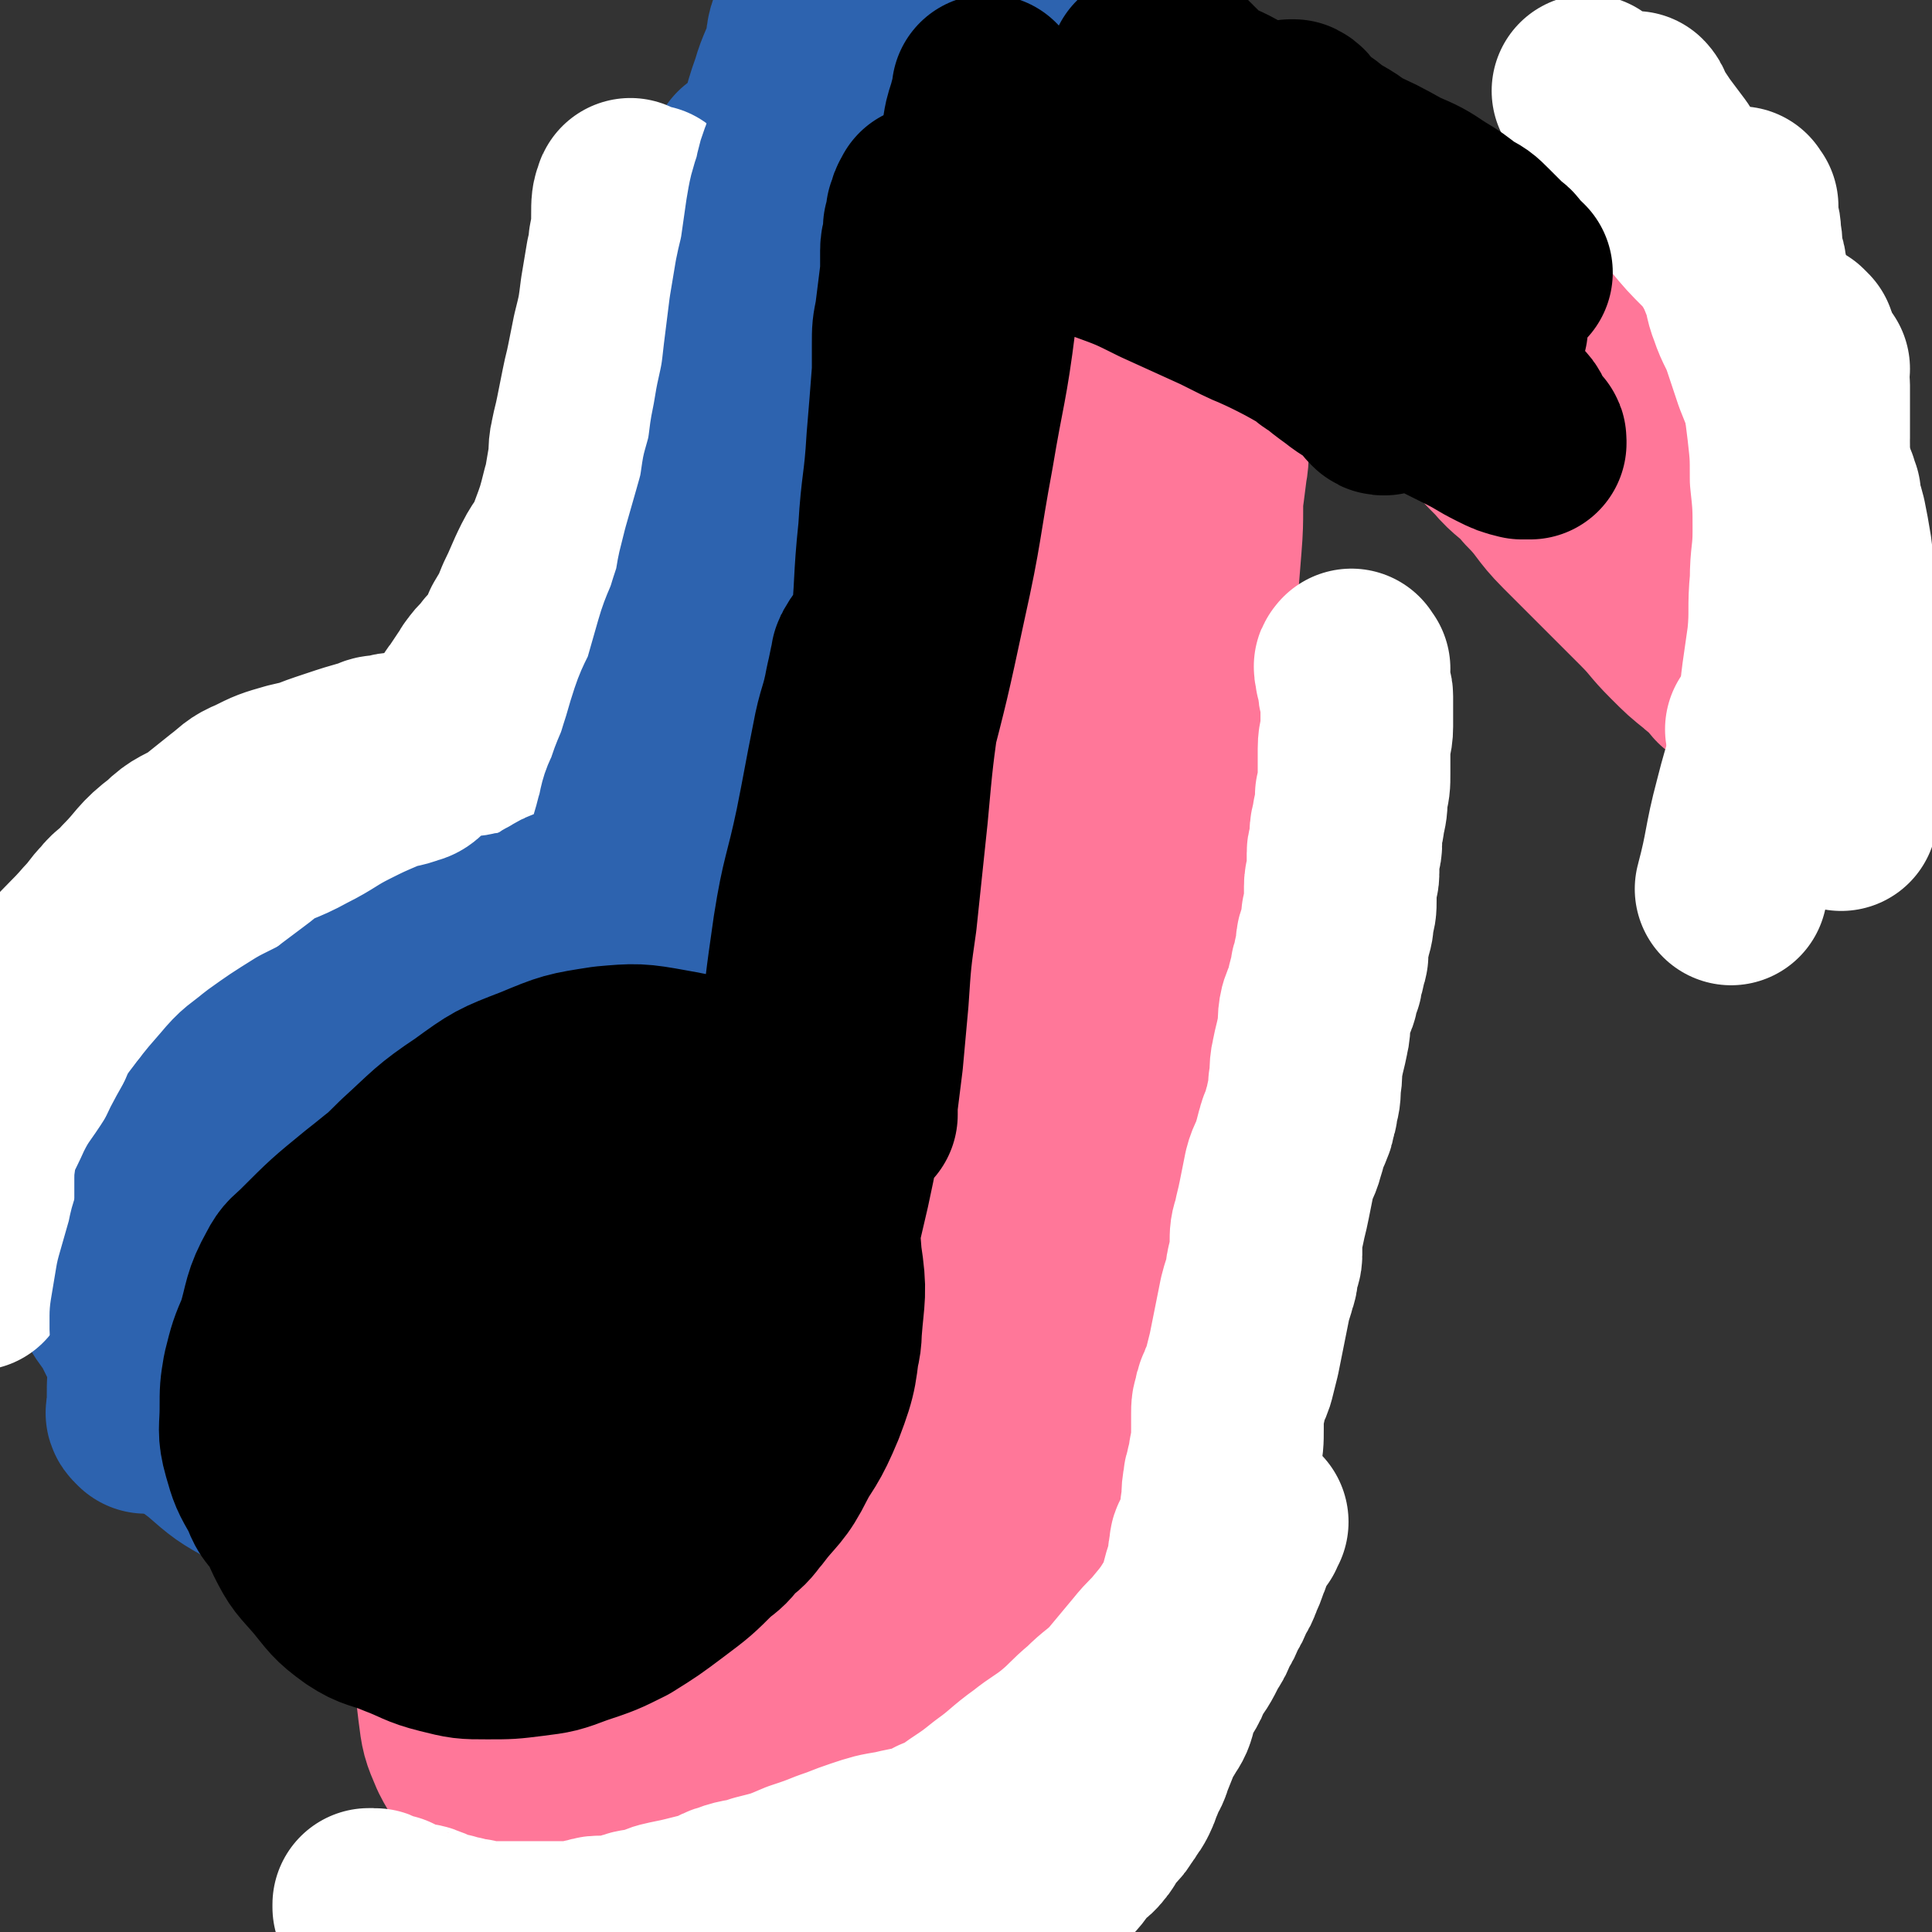 <svg viewBox='0 0 702 702' version='1.1' xmlns='http://www.w3.org/2000/svg' xmlns:xlink='http://www.w3.org/1999/xlink'><rect x="0" y="0" width="702" height="702" fill="#333333" stroke="none"/><g fill='none' stroke='rgb(255,119,153)' stroke-width='70' stroke-linecap='round' stroke-linejoin='round'><path d='M332,524c-1,-1 -1,-1 -1,-1 -1,-1 -1,0 -1,0 -2,0 -2,0 -4,0 -2,0 -2,0 -5,0 -4,0 -4,0 -9,0 -5,0 -5,0 -10,0 -6,0 -6,0 -12,0 -7,0 -6,1 -13,1 -6,0 -6,0 -12,0 -6,0 -6,0 -11,1 -5,1 -5,1 -10,2 -4,1 -3,2 -7,3 -2,1 -2,0 -4,1 -2,1 -2,1 -4,2 -6,4 -6,4 -12,8 -5,3 -4,4 -9,7 -4,3 -5,3 -9,6 -4,3 -3,3 -7,6 -2,2 -2,2 -5,4 -1,1 -1,0 -2,1 -1,1 0,1 -1,2 -1,2 -2,1 -3,3 -1,3 -1,3 -2,6 -1,4 -1,4 -3,8 -1,2 -1,2 -2,4 -1,2 -1,2 -1,5 0,3 0,3 0,6 0,3 -1,2 -1,5 0,1 -1,2 0,3 0,1 1,1 2,2 2,1 2,0 4,1 3,2 2,3 5,6 3,3 3,3 6,5 5,3 5,3 10,5 6,3 6,3 12,5 6,2 6,2 12,3 6,1 6,1 13,1 7,0 8,1 15,0 7,0 7,-1 13,-2 6,-1 6,-1 12,-2 7,-1 6,-2 13,-3 6,-1 6,-1 13,-2 6,-1 7,0 13,-1 6,-1 6,-1 12,-2 6,-1 6,-1 12,-3 5,-2 5,-2 10,-5 5,-3 5,-4 10,-8 5,-4 5,-4 9,-9 4,-3 4,-3 7,-7 2,-2 2,-3 4,-5 2,-3 3,-2 5,-5 2,-2 2,-2 3,-4 2,-2 2,-2 3,-4 2,-4 2,-4 3,-8 2,-5 2,-5 3,-10 1,-3 1,-3 1,-7 0,-3 0,-3 0,-6 0,-3 0,-3 -1,-5 -1,-2 -2,-2 -4,-4 -3,-3 -3,-2 -6,-5 -2,-2 -2,-2 -4,-4 -7,-7 -7,-8 -15,-15 -6,-5 -6,-5 -12,-9 -5,-4 -5,-4 -11,-8 -5,-3 -5,-3 -11,-6 -5,-2 -5,-2 -10,-4 -4,-1 -5,-1 -9,-2 -6,-1 -5,-2 -11,-3 -5,-1 -5,0 -10,0 -6,0 -6,0 -12,1 -6,0 -6,0 -11,1 -6,1 -6,2 -11,4 -7,3 -7,3 -14,7 -6,3 -6,4 -11,8 -5,3 -4,4 -9,7 -4,3 -5,3 -9,6 -4,3 -4,3 -8,6 -4,3 -4,3 -7,7 -4,4 -4,4 -8,9 -4,5 -4,6 -8,11 -3,5 -4,4 -7,9 -3,4 -3,4 -5,8 -1,3 -1,3 -2,6 -1,3 -1,3 -2,7 0,3 0,3 0,6 0,5 0,5 1,10 0,4 0,4 1,8 1,4 0,4 2,8 2,5 2,5 5,9 4,5 4,5 8,9 4,5 5,5 9,9 6,6 5,7 12,12 6,4 6,4 13,7 7,4 7,5 14,7 7,2 8,1 15,0 8,-1 8,-1 16,-3 8,-2 8,-3 16,-6 9,-3 9,-3 18,-6 9,-4 9,-3 18,-8 7,-4 7,-4 14,-9 7,-4 7,-4 14,-9 7,-5 7,-5 13,-10 5,-5 5,-5 10,-10 3,-3 3,-3 6,-7 3,-3 3,-3 5,-7 2,-4 2,-4 4,-9 2,-4 2,-4 3,-9 1,-4 1,-4 1,-9 1,-4 0,-5 1,-9 0,-4 2,-4 1,-8 0,-4 -1,-4 -3,-7 -3,-4 -3,-4 -6,-8 -5,-5 -5,-5 -10,-10 -6,-6 -6,-5 -12,-11 -7,-6 -6,-7 -14,-13 -6,-5 -7,-5 -14,-8 -6,-2 -6,-2 -12,-3 -5,-1 -5,-1 -11,-1 -7,0 -7,-1 -14,1 -7,1 -7,2 -13,5 -8,3 -8,3 -15,7 -8,4 -8,4 -16,8 -9,4 -9,4 -17,9 -7,4 -7,4 -13,8 -7,5 -7,5 -13,11 -6,5 -5,6 -11,11 -4,4 -5,4 -8,8 -3,4 -3,4 -5,9 -3,6 -3,6 -5,13 -2,5 -2,6 -2,11 0,6 1,6 2,11 1,5 0,5 2,9 2,6 1,7 5,11 5,5 6,4 12,7 7,3 7,4 15,5 9,2 9,0 18,1 11,1 11,2 22,2 12,1 12,1 24,0 11,-1 11,-1 21,-4 11,-3 11,-4 21,-9 9,-4 9,-5 17,-10 7,-4 7,-4 13,-9 5,-4 5,-4 9,-9 3,-4 4,-4 6,-8 2,-3 2,-3 2,-6 1,-3 0,-4 0,-7 0,-5 0,-5 -1,-9 -1,-4 -1,-4 -2,-8 -2,-4 -1,-5 -4,-8 -4,-4 -4,-4 -9,-6 -6,-3 -6,-3 -13,-5 -7,-2 -7,-2 -15,-3 -9,-2 -9,-2 -18,-3 -10,-1 -11,0 -21,-1 -5,0 -5,-1 -10,-1 -14,1 -14,1 -27,4 -9,2 -9,2 -17,6 -8,3 -8,3 -16,8 -7,4 -7,5 -13,10 -6,5 -7,4 -12,10 -5,5 -5,6 -9,12 -4,7 -4,7 -7,14 -2,5 -2,5 -4,10 -1,5 -2,5 -2,10 0,8 0,9 1,17 1,8 1,8 4,15 3,6 4,6 7,11 4,6 3,6 7,11 5,5 5,5 11,9 5,3 5,3 11,5 6,2 6,1 12,2 7,1 7,1 15,2 8,1 8,1 17,1 9,0 9,0 18,0 9,0 9,0 18,-1 9,-2 9,-1 18,-5 8,-3 8,-4 16,-9 8,-5 8,-5 16,-10 7,-5 7,-5 14,-10 7,-6 7,-6 13,-12 6,-5 6,-5 11,-11 5,-5 4,-5 9,-10 3,-4 4,-3 7,-7 2,-3 2,-3 3,-7 2,-4 2,-4 3,-8 2,-5 2,-5 3,-11 1,-6 0,-6 0,-12 0,-5 0,-6 0,-11 0,-6 0,-6 -1,-11 -2,-8 -2,-8 -5,-15 -3,-6 -4,-6 -8,-12 -4,-6 -4,-6 -9,-11 -5,-6 -5,-6 -11,-12 -7,-6 -7,-7 -15,-12 -5,-3 -5,-2 -11,-4 -7,-2 -7,-2 -15,-3 -6,-1 -6,0 -13,0 -7,0 -7,0 -14,0 -7,1 -7,1 -14,2 -9,1 -9,0 -18,3 -8,2 -8,3 -15,7 -8,5 -8,5 -16,10 -8,5 -9,4 -16,10 -8,6 -8,6 -14,13 -7,7 -6,8 -12,15 -5,6 -6,6 -10,12 -4,5 -4,5 -6,11 -3,8 -2,8 -4,16 -1,6 -1,6 -2,13 0,5 -1,5 0,10 1,5 2,5 4,10 3,8 2,8 6,15 4,6 5,6 10,11 6,6 5,7 12,12 7,6 7,6 16,11 8,4 9,5 18,7 9,2 9,1 18,0 10,-2 10,-2 19,-6 9,-4 9,-4 18,-9 9,-4 10,-4 18,-9 9,-6 9,-6 17,-13 8,-7 8,-7 15,-15 6,-6 6,-6 12,-12 5,-5 5,-5 9,-11 3,-5 3,-5 4,-11 1,-5 1,-5 1,-10 0,-4 0,-4 -2,-8 -1,-2 -1,-2 -3,-4 -5,-7 -4,-7 -10,-13 -5,-4 -5,-4 -11,-7 -6,-3 -6,-3 -13,-5 -8,-2 -8,-2 -16,-2 -8,-1 -9,0 -17,0 -4,0 -4,0 -8,1 -4,1 -4,0 -8,2 -9,3 -9,3 -17,8 -8,4 -8,4 -15,10 -6,5 -7,5 -12,11 -5,5 -5,5 -8,11 -3,5 -3,5 -4,10 -1,4 -2,5 0,8 2,5 3,5 7,8 4,4 4,4 9,6 7,2 8,3 15,2 7,0 7,-2 14,-4 7,-2 7,-2 14,-5 4,-2 4,-3 8,-6 1,-1 1,-2 2,-3 1,-1 2,-1 3,-2 1,-2 1,-3 0,-5 -1,-3 -1,-4 -4,-6 -4,-3 -5,-2 -9,-4 -6,-3 -6,-4 -12,-6 -7,-2 -7,-3 -15,-3 -9,-1 -9,0 -18,1 -6,1 -6,1 -12,3 -4,1 -4,1 -8,3 -2,1 -3,2 -4,4 -1,3 -1,4 1,6 2,4 4,4 7,7 5,5 4,5 9,9 6,4 7,4 14,7 8,3 8,4 16,5 9,1 10,1 19,-1 8,-2 8,-3 16,-6 6,-3 6,-3 11,-6 4,-2 4,-3 8,-5 3,-2 4,-2 7,-4 2,-1 1,-2 3,-3 1,-1 2,0 3,-1 3,-1 3,-1 5,-3 2,-1 2,-1 3,-2 2,-1 2,-1 3,-3 1,-1 1,-1 2,-2 2,-1 2,-1 3,-3 1,-1 1,-1 2,-2 1,-1 1,-1 2,-3 1,-1 0,-2 1,-3 0,-1 0,-1 1,-2 0,-1 1,0 1,-1 1,-1 1,-1 1,-2 1,-1 0,-1 1,-2 0,-1 1,0 1,-1 1,0 1,0 1,-1 1,0 0,-1 1,-1 0,0 1,0 1,0 1,1 1,1 2,2 2,2 1,2 3,3 2,2 2,1 4,3 2,1 1,2 3,3 1,1 2,1 3,2 1,1 1,1 2,2 1,1 0,1 1,1 0,0 1,0 1,0 1,0 1,1 2,1 1,1 1,1 2,1 0,0 1,0 1,0 1,0 0,1 1,1 1,0 1,0 2,-1 3,-2 3,-2 5,-5 3,-5 3,-5 5,-11 4,-9 4,-9 7,-18 3,-10 4,-10 6,-20 3,-13 3,-13 5,-27 2,-12 2,-12 3,-25 1,-13 1,-13 2,-27 0,-11 0,-11 0,-22 0,-12 0,-12 0,-25 0,-11 0,-11 0,-22 0,-11 0,-11 0,-23 0,-10 0,-10 0,-20 0,-10 1,-10 1,-20 0,-7 0,-7 0,-14 0,-6 -1,-6 -1,-11 0,-4 1,-4 1,-7 0,-2 -1,-1 -1,-3 0,0 0,0 0,-1 0,0 0,-1 0,-1 0,1 0,2 0,3 0,6 1,5 1,11 1,11 1,11 1,22 0,13 -1,13 -1,26 -1,17 0,18 -1,35 -1,20 -1,20 -2,40 -1,19 -1,19 -3,38 -2,17 -2,17 -4,34 -2,17 -1,18 -3,35 -2,15 -2,14 -4,29 -1,13 -1,14 -2,27 -1,11 -1,11 -2,22 -1,7 -1,7 -2,14 0,3 0,4 0,7 0,3 0,4 1,5 0,0 1,-1 1,-3 1,-2 1,-2 1,-5 2,-7 2,-7 3,-15 2,-12 2,-12 4,-25 2,-16 2,-16 4,-32 2,-19 2,-20 4,-39 3,-21 3,-21 6,-42 3,-20 3,-20 5,-41 2,-20 2,-21 4,-41 2,-20 2,-20 4,-40 2,-19 2,-19 3,-38 1,-18 1,-18 2,-37 1,-15 0,-15 1,-30 1,-13 1,-12 2,-25 1,-12 0,-12 1,-24 0,-10 1,-10 1,-20 0,-5 0,-6 0,-11 0,-5 1,-4 1,-9 0,-3 0,-3 0,-6 0,0 0,-1 0,-1 0,-1 1,-3 1,-2 0,3 -1,4 -2,9 -1,4 -1,4 -1,8 -2,16 -1,16 -3,32 -2,16 -2,15 -4,31 -3,20 -3,20 -5,40 -2,19 -2,20 -4,39 -2,19 -2,19 -4,38 -2,19 -2,18 -4,37 -1,8 -1,8 -1,16 -1,8 0,9 -1,17 -1,15 -1,14 -2,29 -1,10 -1,10 -1,21 0,6 0,6 0,12 0,4 1,3 1,7 0,0 0,1 0,1 0,0 0,-1 0,-2 0,-7 1,-6 1,-13 1,-8 1,-8 1,-17 0,-14 0,-14 0,-28 0,-19 0,-19 1,-37 1,-23 1,-22 2,-45 1,-22 0,-22 1,-44 1,-20 1,-20 2,-40 1,-18 2,-17 3,-35 1,-15 1,-15 2,-30 1,-11 1,-11 2,-22 0,-5 1,-5 1,-10 1,-5 1,-5 1,-10 0,-9 0,-9 0,-19 0,-5 0,-5 0,-11 0,-3 0,-3 0,-6 0,-2 0,-2 0,-4 0,0 0,-1 0,-1 0,2 -1,2 -1,5 -1,8 0,9 -1,17 -1,12 -1,12 -2,23 -2,17 -2,17 -4,34 -2,21 -1,22 -3,43 -2,24 -2,24 -4,47 -2,20 -2,20 -4,40 -2,21 -2,21 -3,43 -1,20 0,20 -1,40 -1,17 -1,17 -2,34 -1,17 -1,17 -2,34 -1,15 -1,15 -2,30 -1,10 -1,10 -2,19 -1,5 -1,4 -2,9 -1,3 -1,3 -1,7 0,0 0,1 0,1 0,0 0,-1 0,-2 0,-1 0,-1 0,-2 0,-2 0,-2 0,-4 0,-9 -1,-8 -1,-17 -1,-11 -1,-11 -1,-23 0,-15 0,-16 0,-31 0,-18 1,-18 1,-36 1,-21 0,-22 1,-43 1,-20 1,-20 2,-39 2,-20 2,-20 4,-40 2,-19 1,-19 3,-38 1,-18 1,-18 3,-35 2,-15 3,-15 5,-30 2,-10 1,-11 3,-21 1,-10 1,-10 3,-20 2,-9 3,-9 5,-18 1,-3 0,-4 1,-7 1,-3 1,-3 2,-6 1,-3 1,-3 2,-6 1,-3 0,-3 1,-6 0,-1 1,-2 1,-2 0,1 0,3 0,5 -1,5 -1,4 -2,9 -1,8 -1,8 -2,16 -1,13 -1,14 -2,27 -2,18 -2,17 -4,35 -2,19 -2,19 -4,38 -2,21 -1,21 -3,42 -1,21 -1,21 -3,41 -2,20 -3,20 -4,40 -2,20 -1,21 -2,41 -1,18 -1,18 -2,35 -2,18 -2,17 -4,35 -1,15 -1,15 -2,30 -1,14 -2,13 -3,27 -1,10 -1,10 -2,21 -1,11 -1,11 -1,22 0,8 0,9 0,17 0,8 0,8 0,15 0,4 1,3 1,7 0,2 0,2 0,4 0,1 0,2 0,2 0,0 1,-1 1,-2 0,-1 0,-2 0,-3 1,-7 1,-7 2,-14 2,-9 2,-8 4,-17 2,-11 1,-11 3,-22 2,-12 3,-11 5,-23 2,-11 2,-11 4,-22 1,-4 1,-3 2,-7 1,-2 0,-3 1,-5 0,-1 1,-1 1,-1 0,0 0,1 0,2 0,2 0,2 -1,4 0,2 -1,2 -1,4 0,5 0,6 0,11 -1,9 -1,9 -2,17 -2,9 -2,9 -4,18 -2,8 -1,8 -3,16 -2,9 -2,9 -4,18 -2,8 -2,8 -5,16 -1,5 -2,4 -3,9 -2,5 -1,6 -3,11 -2,6 -3,6 -5,12 -2,5 -1,5 -3,10 -2,5 -3,5 -6,10 -3,6 -3,6 -7,11 -3,4 -3,4 -6,8 -4,4 -4,4 -8,7 -4,3 -4,3 -8,5 -3,1 -3,1 -6,2 -4,1 -4,1 -7,3 -4,2 -3,2 -7,4 -1,1 -2,0 -3,1 -2,1 -1,1 -3,2 -1,0 -1,0 -2,0 0,0 -1,0 -1,0 0,0 1,0 1,-1 1,-2 1,-3 2,-5 2,-6 2,-6 5,-11 3,-6 3,-6 6,-12 5,-9 4,-10 9,-19 5,-11 6,-10 11,-21 6,-10 6,-10 11,-21 5,-10 5,-10 9,-20 5,-10 5,-10 9,-20 4,-9 5,-9 8,-19 4,-10 4,-10 6,-20 3,-10 2,-10 4,-21 1,-10 1,-10 2,-21 1,-10 1,-10 2,-21 1,-10 1,-11 2,-21 1,-10 1,-10 2,-20 1,-9 0,-10 1,-19 1,-10 2,-9 4,-19 2,-9 1,-10 3,-19 1,-9 2,-8 3,-17 1,-9 0,-9 2,-18 1,-8 2,-8 4,-16 1,-7 1,-7 2,-14 1,-4 0,-5 1,-9 0,-4 0,-4 1,-8 1,-8 1,-8 2,-15 1,-8 2,-7 3,-15 1,-4 0,-5 1,-9 1,-5 1,-4 2,-9 1,-9 1,-9 2,-18 1,-4 0,-5 1,-9 1,-5 1,-5 2,-10 1,-7 1,-7 2,-15 1,-5 0,-5 1,-10 0,-4 0,-4 1,-8 1,-5 1,-5 2,-10 1,-4 0,-5 1,-9 0,-2 1,-2 1,-4 1,-3 1,-3 1,-7 1,-4 0,-5 1,-9 1,-5 1,-5 2,-10 1,-3 0,-4 1,-7 0,-3 1,-2 1,-5 0,-1 0,-2 0,-3 0,-1 1,0 1,-1 1,0 1,0 1,-1 0,0 0,0 0,-1 0,0 0,-1 0,-1 0,-1 1,-1 1,-2 '/><path d='M425,75c-1,-1 -2,-1 -1,-1 0,-1 1,0 2,0 1,0 1,0 2,0 2,0 2,-1 4,-1 2,0 3,0 5,0 4,0 4,0 7,0 4,0 4,0 8,0 4,0 4,0 8,0 5,0 5,0 9,0 5,0 5,0 9,0 3,0 3,0 6,0 4,0 4,0 7,0 3,0 3,0 6,1 3,0 3,0 5,1 3,1 3,1 6,2 4,1 4,1 7,3 5,2 5,2 9,4 4,2 4,2 8,5 4,3 4,3 8,6 4,3 4,2 8,5 4,3 4,3 8,6 3,2 3,2 6,4 3,2 3,2 6,4 3,2 3,2 6,4 4,4 4,4 8,8 4,4 4,4 7,8 5,5 4,6 9,11 4,5 4,4 8,9 3,3 3,3 6,7 3,4 3,4 5,9 2,4 2,4 4,8 2,3 2,3 3,7 2,5 1,5 3,10 2,5 2,4 4,9 1,3 1,3 2,7 1,4 1,4 2,8 1,3 0,4 1,7 0,3 1,3 1,6 1,3 1,3 1,6 0,1 0,2 0,3 0,2 0,2 0,3 0,0 1,0 1,0 0,0 0,1 0,1 0,0 0,-1 0,-1 0,-1 -1,0 -1,-1 -1,-2 0,-2 -1,-4 -1,-2 -1,-2 -2,-4 -1,-2 -1,-2 -2,-4 -3,-6 -2,-6 -5,-12 -2,-3 -2,-3 -4,-6 -5,-9 -5,-9 -10,-18 -3,-6 -3,-6 -6,-12 -2,-3 -2,-3 -4,-5 -6,-8 -6,-8 -13,-16 -5,-6 -5,-6 -10,-11 -6,-6 -6,-6 -12,-12 -7,-6 -7,-6 -14,-12 -6,-5 -6,-5 -12,-10 -5,-3 -5,-3 -10,-6 -6,-3 -5,-3 -11,-7 -5,-3 -5,-4 -11,-7 -5,-3 -5,-3 -11,-5 -5,-2 -5,-2 -11,-4 -5,-2 -5,-2 -11,-3 -4,-1 -4,0 -8,-1 -3,0 -3,-1 -6,-1 -2,0 -2,0 -4,0 -2,0 -2,0 -4,0 -1,0 0,-1 -1,-1 0,0 0,0 -1,0 0,0 -1,0 -1,0 0,0 0,1 1,1 1,1 2,1 3,2 3,2 3,2 6,4 2,2 3,1 5,3 9,5 8,6 17,11 6,4 6,4 12,7 6,3 6,3 12,6 5,2 5,2 9,5 5,3 5,3 10,7 5,4 5,4 10,8 7,5 6,6 13,11 2,2 3,2 5,4 3,2 3,3 6,5 5,4 5,4 10,8 3,3 3,4 6,7 4,4 4,3 8,7 4,4 4,4 7,8 4,5 4,6 8,11 3,4 4,4 7,8 3,4 3,4 6,8 2,2 2,2 3,5 1,2 1,2 2,4 1,2 0,2 1,4 1,3 1,3 2,5 1,3 1,2 2,5 1,1 0,2 1,3 0,1 1,1 1,2 0,1 0,1 0,2 0,1 1,0 1,1 0,0 0,1 0,1 -1,-1 -1,-2 -2,-3 -2,-2 -3,-2 -5,-4 -5,-4 -5,-4 -10,-9 -6,-6 -5,-6 -11,-12 -7,-7 -7,-7 -14,-14 -7,-7 -7,-7 -14,-14 -7,-7 -6,-8 -13,-15 -5,-6 -6,-5 -11,-11 -5,-5 -5,-5 -9,-10 -4,-4 -4,-5 -8,-9 -2,-2 -2,-1 -4,-3 -2,-1 -1,-2 -3,-3 -3,-3 -3,-2 -6,-5 -3,-2 -3,-3 -6,-5 -4,-2 -4,-2 -8,-4 -5,-3 -5,-3 -9,-6 -4,-3 -4,-3 -8,-6 -4,-3 -4,-4 -8,-7 -4,-3 -5,-3 -9,-6 -3,-2 -3,-3 -6,-5 -2,-2 -2,-2 -5,-4 -2,-2 -2,-2 -5,-4 -2,-2 -2,-2 -5,-3 -1,-1 -2,0 -3,-1 -1,0 -1,-1 -2,-1 -1,-1 -2,0 -3,-1 -1,0 0,-1 -1,-1 0,0 -1,0 -1,0 -2,0 -1,-1 -3,-1 0,0 0,0 -1,0 0,0 -1,0 -1,0 -2,0 -1,-1 -3,-1 -1,0 -2,0 -3,0 -2,0 -2,0 -3,1 -2,1 -2,1 -4,2 -3,3 -3,3 -5,6 -3,4 -3,4 -6,8 -2,3 -2,3 -4,6 -2,3 -2,2 -4,5 -2,3 -1,4 -3,7 -1,2 -2,2 -2,4 -1,3 0,3 0,6 -1,3 -1,3 -2,6 -1,6 -1,6 -2,12 -1,6 0,6 -1,12 0,5 -1,5 -1,10 0,4 0,5 0,9 0,4 0,4 0,8 0,3 -1,3 -1,6 -1,8 0,8 -1,16 0,7 0,7 -1,13 -1,7 -1,6 -2,13 -1,5 0,6 -1,11 0,5 -1,4 -1,9 -1,6 0,6 -1,12 0,2 -1,2 -1,4 -1,2 -1,2 -1,5 -1,4 0,5 -1,9 -1,5 -1,5 -2,10 -1,6 -1,6 -2,13 -1,7 -1,7 -2,14 -1,8 -2,8 -3,16 -1,5 -1,6 -2,11 -1,4 -1,4 -2,8 -1,4 -1,4 -1,9 -1,6 0,6 -1,12 0,3 -1,2 -1,5 -1,7 0,8 -1,15 0,5 0,5 -1,10 0,5 0,5 -1,10 0,5 0,5 -1,9 -1,5 -1,4 -2,9 -1,5 0,6 -1,11 0,5 0,5 -1,10 0,4 0,4 -1,8 0,3 0,3 -1,6 0,3 -1,2 -1,5 -1,3 -1,3 -1,6 -1,4 0,5 -1,9 0,5 0,5 -1,9 0,4 0,4 -1,7 0,3 -1,3 -1,6 0,1 0,2 0,3 0,1 -1,1 -1,2 0,1 0,2 0,3 0,2 -1,1 -1,3 0,1 0,2 0,3 0,1 -1,1 -1,2 0,0 0,1 0,1 0,1 0,1 0,1 0,-2 0,-3 1,-5 1,-4 1,-4 2,-8 2,-8 2,-8 4,-17 2,-10 2,-11 4,-21 3,-14 3,-14 6,-28 3,-13 3,-13 6,-26 3,-13 2,-14 5,-27 2,-12 3,-11 5,-23 2,-12 2,-12 4,-24 1,-6 1,-5 2,-11 1,-5 1,-5 2,-11 2,-11 2,-11 4,-22 2,-12 2,-12 5,-24 2,-11 2,-11 5,-21 3,-12 3,-12 6,-23 3,-10 3,-10 6,-20 3,-8 2,-9 5,-17 3,-8 4,-8 7,-16 3,-9 3,-9 6,-18 2,-6 2,-6 5,-11 3,-5 3,-5 6,-10 3,-6 2,-6 5,-12 2,-4 2,-4 4,-8 2,-4 2,-3 4,-7 3,-5 3,-5 5,-10 2,-3 1,-4 3,-7 1,-3 2,-3 3,-6 1,-1 0,-2 1,-3 1,-1 1,0 2,-1 0,0 0,-1 0,-1 1,-1 1,0 2,-1 1,0 1,0 2,-1 2,-1 2,-1 4,-2 2,-1 2,-1 5,-1 3,-1 3,0 6,-1 2,0 2,-1 4,-1 3,-1 3,-1 6,-1 3,0 3,1 5,1 3,1 3,0 5,1 3,1 3,2 6,3 4,2 4,1 8,3 3,2 3,2 6,4 3,2 4,2 7,4 3,2 3,2 5,4 3,2 3,3 6,5 3,2 3,2 6,4 3,2 3,2 6,4 2,2 3,1 5,3 4,2 4,2 7,5 3,3 3,3 6,6 3,4 3,4 6,8 2,4 2,4 4,8 2,5 2,5 5,9 2,3 2,3 4,6 2,3 2,3 3,6 2,3 2,3 3,6 2,3 1,4 3,7 2,4 2,3 4,7 1,2 1,3 2,5 1,3 1,2 2,5 0,0 0,1 0,1 0,2 0,2 1,3 0,1 1,0 1,1 1,2 1,2 1,4 '/></g>
<g fill='none' stroke='rgb(45,99,175)' stroke-width='70' stroke-linecap='round' stroke-linejoin='round'><path d='M331,24c-1,-1 -2,-1 -1,-1 0,-1 1,0 3,0 0,0 1,0 1,0 1,0 1,0 2,0 1,0 1,0 2,0 1,0 1,0 2,0 1,0 1,0 2,0 1,0 1,0 2,0 2,0 2,0 3,0 2,0 2,0 3,0 2,0 2,0 4,0 2,0 2,0 3,0 2,0 2,0 4,0 2,0 2,0 3,0 1,0 1,0 2,0 1,0 1,0 2,0 1,0 1,0 2,0 1,0 1,0 1,0 1,0 1,0 2,0 1,0 1,0 2,0 1,0 1,0 1,0 1,0 1,0 2,0 1,0 1,0 2,0 1,0 1,0 1,0 0,0 0,0 0,0 1,0 1,0 2,0 1,0 1,0 1,0 1,0 1,0 1,0 1,0 1,0 1,0 1,0 1,0 1,0 1,0 1,0 1,0 1,0 1,0 1,0 0,0 0,0 -1,0 -1,0 -1,0 -3,0 -2,0 -2,0 -4,0 -2,0 -2,0 -5,0 -3,0 -3,0 -6,0 -4,0 -3,-1 -7,-1 -4,-1 -4,-1 -8,-1 -3,0 -4,0 -7,0 -5,0 -5,-1 -10,-1 -4,0 -4,0 -8,0 -3,0 -3,0 -7,0 -3,0 -4,0 -7,0 -3,0 -2,-1 -5,-1 -1,0 -1,0 -2,0 -1,0 -1,-1 -2,-1 -1,0 -2,0 -2,0 0,0 1,0 2,0 2,0 2,1 4,1 3,0 4,0 7,0 5,0 4,1 9,1 5,1 5,0 10,1 6,1 6,1 12,2 5,1 5,0 10,1 5,1 5,1 9,2 4,1 4,1 8,2 4,1 5,1 9,2 4,1 3,2 7,3 4,2 4,2 8,3 4,2 4,1 8,3 4,2 4,2 7,4 3,2 3,2 6,4 4,2 5,2 9,4 5,2 5,2 9,5 4,2 3,2 7,4 3,2 3,2 7,3 4,2 4,1 8,3 2,1 2,1 3,2 2,1 1,1 3,2 3,2 4,1 7,3 4,2 4,3 8,5 4,3 4,2 8,5 3,2 3,3 6,5 3,2 3,2 6,4 3,2 2,2 5,4 1,1 2,1 3,2 2,1 1,2 3,3 1,1 2,1 3,2 2,1 1,1 3,2 1,1 1,0 2,1 2,1 1,1 3,2 1,1 1,1 2,1 1,1 1,0 2,1 1,0 0,1 1,1 1,1 1,0 2,1 1,0 0,1 1,1 0,0 1,0 1,0 0,0 0,1 0,1 0,0 -1,0 -1,0 -2,-1 -2,-1 -3,-2 -5,-3 -4,-4 -9,-7 -6,-4 -6,-4 -12,-8 -7,-5 -7,-5 -15,-9 -9,-5 -9,-5 -18,-10 -9,-5 -9,-5 -18,-10 -7,-4 -8,-3 -15,-7 -7,-4 -7,-4 -14,-8 -7,-4 -7,-4 -15,-8 -5,-3 -6,-2 -11,-5 -7,-3 -7,-4 -14,-7 -5,-2 -5,-2 -11,-4 -4,-1 -4,-1 -9,-2 -6,-1 -6,0 -12,-1 -5,-1 -5,-1 -10,-2 -2,0 -2,0 -5,0 -3,0 -4,0 -7,0 -3,0 -2,-1 -5,-1 0,0 0,0 -1,0 -1,0 -1,0 -2,0 0,0 0,0 -1,0 0,0 -1,0 -1,0 0,0 1,0 1,0 2,0 1,1 3,1 5,2 5,2 10,3 6,2 7,2 13,3 7,2 7,1 13,3 6,1 6,1 12,3 5,1 4,2 9,3 1,0 2,0 3,0 1,0 1,0 1,0 0,0 0,0 0,0 1,0 1,0 1,0 0,0 -1,0 -1,0 -1,0 -1,-1 -2,-1 -2,-1 -2,-1 -5,-2 -2,-1 -2,-1 -4,-1 -2,0 -2,0 -4,0 -7,-1 -6,-2 -13,-3 -6,-1 -6,-1 -12,-2 -4,-1 -5,0 -9,-1 -2,0 -2,-1 -4,-1 -3,0 -4,0 -7,0 -1,0 0,-1 -1,-1 0,0 -1,0 -1,0 -1,0 0,1 -1,1 -1,1 -1,1 -2,2 -1,1 0,1 -1,2 -2,5 -3,4 -5,9 -3,6 -3,6 -5,13 -3,9 -2,9 -5,18 -3,11 -3,10 -6,21 -3,12 -2,12 -5,24 -3,12 -3,11 -6,23 -2,11 -2,11 -4,22 -2,9 -2,9 -3,19 -1,7 -1,7 -2,14 0,4 -1,3 -1,7 0,3 0,3 0,6 0,1 0,2 0,2 0,0 0,-1 0,-1 0,-2 1,-2 1,-4 1,-5 1,-5 2,-10 2,-9 2,-9 4,-18 2,-12 1,-12 3,-24 2,-14 3,-14 5,-28 2,-15 2,-15 4,-30 1,-6 0,-7 1,-13 1,-7 1,-6 2,-13 1,-9 1,-10 2,-19 1,-5 1,-4 2,-9 1,-3 1,-3 1,-7 0,-1 0,-2 0,-2 0,0 0,1 0,1 0,1 0,1 0,1 0,1 -1,0 -1,1 -2,4 -2,4 -3,9 -3,9 -3,9 -5,18 -3,14 -3,14 -6,29 -3,17 -3,18 -6,35 -3,18 -4,18 -7,36 -3,17 -3,17 -5,35 -2,15 -2,15 -4,30 -1,10 -2,9 -3,19 -1,5 0,5 -1,10 0,3 0,3 -1,6 0,1 -1,2 -1,1 0,-3 1,-4 1,-8 0,-9 0,-10 0,-19 1,-14 1,-14 2,-27 1,-19 1,-19 3,-37 2,-20 3,-20 5,-40 3,-20 2,-21 5,-41 2,-15 3,-15 6,-30 1,-6 1,-6 2,-12 1,-6 1,-5 2,-11 1,-6 1,-6 2,-13 1,-4 1,-5 1,-9 0,-2 -1,-1 -1,-3 0,-1 0,-2 0,-2 0,0 -1,0 -1,1 -1,3 0,3 -1,6 -2,7 -3,7 -5,14 -4,11 -3,12 -7,23 -5,16 -5,16 -10,32 -6,21 -6,21 -12,42 -6,21 -6,21 -11,42 -5,19 -5,19 -9,39 -4,17 -4,17 -8,35 -1,7 -1,7 -2,14 -1,7 0,8 -1,15 -1,10 -1,10 -2,20 -1,5 -1,5 -1,11 0,3 0,3 0,6 0,1 0,1 0,1 0,-2 1,-3 1,-6 2,-10 2,-10 3,-20 2,-11 1,-12 3,-23 2,-15 2,-15 5,-30 3,-19 4,-19 7,-38 4,-19 3,-19 7,-38 3,-15 3,-15 6,-30 3,-13 3,-12 6,-25 3,-11 2,-11 5,-22 1,-6 2,-6 3,-12 1,-3 0,-4 1,-7 0,-2 1,-3 1,-3 0,0 -1,1 -1,3 0,6 0,6 0,12 0,11 0,11 -1,22 -1,15 -2,15 -4,29 -1,9 -2,8 -3,17 -1,9 -1,9 -2,18 -3,21 -3,21 -7,42 -3,19 -3,19 -7,37 -1,8 -2,7 -3,15 -4,20 -4,20 -8,41 -1,6 -1,6 -2,13 -1,4 -1,4 -1,8 0,1 0,3 0,2 0,-2 0,-4 1,-7 1,-8 1,-8 3,-16 2,-9 3,-8 5,-17 4,-13 3,-14 7,-27 4,-14 4,-14 8,-28 4,-13 3,-13 7,-26 2,-7 2,-6 4,-13 1,-4 1,-4 2,-8 0,0 1,0 1,0 0,0 -1,0 -1,1 -1,6 0,6 -1,12 -2,9 -2,9 -4,18 -3,12 -3,12 -6,24 -4,15 -3,15 -7,30 -4,17 -4,17 -9,34 -4,15 -4,15 -8,30 -3,11 -3,11 -6,21 -2,7 -2,6 -4,13 -1,3 -1,3 -2,7 0,1 0,3 0,2 0,-1 0,-3 0,-6 0,-8 0,-8 1,-16 1,-9 1,-9 2,-18 1,-12 1,-12 2,-24 1,-15 1,-15 3,-29 2,-12 2,-12 5,-24 1,-6 2,-5 3,-11 1,-3 0,-4 1,-7 0,-1 1,-2 1,-1 0,3 0,4 0,8 -1,10 -2,9 -3,19 -1,11 -1,11 -2,22 -2,14 -2,14 -4,28 -1,9 -1,9 -3,17 -5,24 -4,24 -10,47 -2,11 -3,11 -6,21 -2,5 -2,5 -4,10 -1,3 -1,2 -2,5 0,0 0,1 0,1 0,-2 0,-3 0,-6 1,-9 2,-8 3,-17 2,-9 2,-9 3,-19 1,-6 1,-7 2,-13 4,-19 3,-19 8,-38 3,-12 3,-12 7,-24 1,-5 1,-5 3,-10 1,-3 1,-3 2,-6 0,-1 1,-1 1,-1 0,0 0,1 0,1 0,2 -1,1 -1,3 1,5 2,5 3,10 1,8 1,8 1,16 1,10 1,10 1,20 0,10 0,10 0,20 0,8 0,8 0,15 0,4 0,4 -1,7 0,0 0,0 0,0 0,1 0,1 0,1 0,0 0,-1 0,-2 1,-6 1,-6 2,-12 1,-8 1,-8 3,-16 2,-10 3,-10 5,-20 4,-14 3,-14 7,-28 4,-14 3,-14 8,-28 3,-11 4,-10 8,-21 2,-5 1,-5 3,-10 1,-4 1,-4 3,-7 0,-1 1,-1 1,-1 0,0 0,1 0,1 0,1 -1,1 -1,2 0,1 1,1 1,2 0,6 0,6 0,12 0,10 0,10 0,19 0,12 0,12 -1,24 -1,15 -1,15 -2,29 -1,14 -1,14 -3,28 -1,11 -1,11 -3,22 -1,6 -1,6 -2,11 -1,3 -1,2 -2,5 0,1 0,2 0,2 0,0 0,0 0,-1 0,-4 0,-5 0,-9 0,-5 -1,-5 -1,-10 0,-8 0,-8 0,-16 0,-5 0,-5 0,-10 1,-16 1,-16 2,-31 0,-7 0,-7 1,-14 1,-4 1,-3 2,-7 0,-2 0,-2 0,-4 0,0 0,0 0,0 0,1 0,1 0,1 0,0 0,0 0,-1 0,0 0,0 0,-1 0,0 0,0 0,-1 0,0 0,0 0,-1 0,0 0,-1 0,-1 0,0 0,1 0,1 0,4 0,4 0,7 0,4 -1,4 -1,8 -1,7 -1,7 -1,14 -1,8 0,9 -1,17 -1,10 -1,10 -2,19 -1,6 -1,5 -2,11 -1,6 -1,6 -2,12 0,3 0,3 -1,6 0,1 -1,1 -1,2 0,1 0,2 0,2 0,0 0,-1 0,-2 1,-3 1,-3 2,-6 1,-3 1,-3 2,-7 1,-3 1,-3 2,-7 1,-3 0,-3 1,-6 0,-2 0,-2 1,-4 0,-1 1,-1 1,-1 0,0 0,1 0,1 0,1 0,1 0,1 0,1 0,1 0,2 0,2 0,2 0,4 0,4 1,3 1,7 0,5 0,6 -1,11 -1,7 -1,7 -2,14 -1,6 -1,6 -2,12 -1,3 -1,2 -2,5 -2,6 -2,7 -4,13 -1,3 -1,3 -3,6 -1,1 -1,1 -2,2 -2,2 -2,2 -3,4 -1,2 -1,2 -2,4 -1,2 -1,2 -2,4 -1,2 -2,2 -3,4 -2,2 -1,3 -3,5 -1,3 -1,3 -3,5 -2,3 -2,3 -5,5 -3,3 -3,3 -6,6 -3,3 -3,3 -6,5 -1,1 -1,1 -3,2 -1,1 -1,1 -3,2 -3,2 -3,2 -6,4 -3,2 -3,2 -7,3 -3,2 -3,2 -7,3 -4,2 -4,2 -8,3 -4,1 -4,1 -9,2 -5,1 -5,1 -11,1 -6,0 -6,0 -12,0 -5,0 -5,0 -10,-1 -5,-1 -5,-1 -10,-3 -8,-2 -8,-2 -15,-5 -6,-3 -7,-2 -12,-6 -6,-4 -5,-5 -10,-10 -4,-4 -4,-4 -8,-8 -4,-4 -5,-4 -8,-9 -3,-4 -2,-5 -4,-10 -2,-5 -3,-5 -4,-11 -1,-5 0,-6 -1,-11 -1,-5 -2,-4 -2,-9 -1,-6 -1,-7 0,-13 0,-6 0,-6 2,-12 2,-7 2,-7 5,-13 3,-6 4,-5 8,-11 5,-7 4,-8 10,-14 7,-7 7,-7 15,-12 7,-5 7,-5 15,-8 8,-3 8,-3 16,-5 8,-2 8,-2 16,-3 7,-1 8,-1 15,-1 7,0 7,1 13,2 8,1 8,1 15,3 6,2 6,1 11,4 6,3 6,3 11,7 6,4 6,4 12,9 5,5 5,5 10,11 4,5 4,5 7,11 5,7 5,7 9,15 3,6 3,6 5,12 2,6 2,6 3,12 1,6 0,6 0,12 -1,7 0,7 -2,14 -2,6 -2,6 -5,12 -3,7 -2,7 -6,14 -3,6 -4,6 -8,11 -5,6 -5,6 -11,12 -6,6 -6,6 -12,11 -4,4 -4,4 -8,7 -6,5 -6,6 -13,10 -6,4 -7,3 -13,7 -5,3 -4,4 -9,6 -6,3 -6,2 -13,4 -8,2 -8,3 -17,4 -6,1 -6,1 -13,1 -7,0 -8,0 -15,-1 -9,-1 -9,-1 -17,-4 -7,-2 -7,-2 -13,-6 -5,-3 -5,-3 -9,-7 -5,-4 -5,-4 -9,-8 -4,-5 -5,-5 -8,-10 -3,-5 -3,-5 -5,-10 -3,-5 -3,-5 -5,-11 -3,-6 -3,-6 -5,-13 -2,-7 -3,-7 -3,-14 -1,-7 0,-8 1,-15 1,-7 1,-7 3,-13 2,-8 2,-8 5,-15 3,-8 3,-8 7,-15 5,-8 5,-8 11,-15 5,-6 6,-6 12,-12 7,-6 7,-7 15,-12 8,-5 8,-5 17,-8 9,-3 9,-3 19,-5 9,-2 9,-2 18,-2 10,0 10,1 19,3 9,2 9,2 17,5 8,4 8,4 16,9 7,5 7,5 13,11 7,6 7,6 13,13 6,7 6,7 11,15 4,8 4,8 7,17 3,8 4,8 6,17 2,9 2,9 2,18 0,9 -1,9 -3,18 -2,9 -2,9 -5,17 -3,8 -3,8 -8,16 -5,8 -5,8 -11,15 -5,7 -5,7 -11,13 -6,6 -6,7 -13,12 -7,5 -7,5 -15,8 -8,4 -8,4 -16,6 -9,2 -10,1 -19,1 -5,0 -5,0 -9,-1 -4,0 -4,0 -8,-1 -10,-3 -10,-3 -19,-8 -9,-5 -9,-6 -17,-12 -4,-3 -4,-4 -8,-7 -4,-3 -5,-2 -8,-6 -6,-7 -6,-8 -11,-16 -5,-8 -5,-8 -9,-17 -3,-8 -3,-8 -5,-17 -2,-8 -2,-8 -2,-17 0,-9 0,-10 1,-19 1,-9 1,-9 3,-17 2,-8 2,-8 6,-16 4,-8 4,-8 9,-16 5,-7 4,-8 10,-14 6,-6 7,-5 15,-10 8,-5 8,-6 16,-9 10,-4 10,-3 20,-5 9,-1 9,-1 18,-1 10,1 10,1 20,3 9,2 10,1 18,5 9,4 8,5 16,10 3,2 3,2 6,5 4,3 4,3 7,6 7,7 7,7 13,15 5,7 5,8 8,16 3,9 2,9 3,18 0,4 -1,4 -1,9 0,5 1,5 0,10 -1,9 -1,9 -4,18 -3,10 -3,10 -8,19 -5,9 -6,8 -13,16 -3,4 -3,4 -7,7 -11,10 -10,10 -22,19 -4,3 -5,2 -9,4 -4,2 -4,3 -8,5 -9,4 -9,4 -19,6 -9,2 -9,3 -19,3 -11,1 -11,1 -22,-1 -10,-2 -10,-2 -20,-6 -11,-4 -11,-4 -21,-9 -4,-2 -4,-2 -8,-5 -4,-2 -4,-2 -8,-5 -8,-6 -8,-5 -15,-12 -6,-6 -6,-7 -10,-14 -4,-6 -4,-6 -6,-13 -2,-8 -2,-8 -2,-16 0,-10 0,-10 1,-20 1,-10 1,-10 4,-19 3,-9 3,-9 7,-18 5,-11 4,-11 11,-21 6,-9 6,-10 15,-17 9,-8 10,-7 21,-14 11,-6 10,-8 22,-12 12,-5 12,-4 25,-6 13,-2 13,-2 26,-2 12,0 12,0 24,3 11,3 11,3 22,8 11,5 11,5 21,12 10,7 10,6 18,15 8,8 7,9 13,19 6,10 6,10 10,21 4,11 5,11 7,22 2,10 1,11 1,21 0,5 -1,5 -1,10 -1,5 1,6 -1,11 -3,9 -4,9 -8,18 -4,9 -3,9 -9,17 -5,7 -6,7 -13,13 -7,6 -8,6 -16,11 -8,5 -8,5 -16,8 -8,3 -8,3 -16,5 -8,2 -8,2 -16,2 -9,1 -9,0 -18,0 -8,0 -9,1 -17,0 -9,-1 -9,-2 -17,-4 -9,-3 -9,-2 -17,-6 -9,-4 -9,-4 -17,-9 -7,-5 -8,-5 -14,-11 -7,-7 -7,-7 -12,-15 -5,-8 -5,-8 -9,-17 -4,-9 -4,-9 -6,-18 -2,-9 -3,-9 -3,-18 0,-9 0,-10 2,-19 1,-9 1,-9 4,-17 3,-8 3,-9 8,-16 6,-8 6,-8 13,-15 8,-7 8,-7 17,-13 9,-6 9,-6 18,-10 11,-5 11,-5 23,-7 11,-2 12,-3 23,-2 12,1 12,1 23,5 9,3 9,3 18,8 9,5 10,4 17,11 7,7 7,8 12,16 6,9 6,8 10,18 3,9 3,10 4,20 1,10 1,10 1,20 0,10 0,10 -2,20 -2,10 -1,10 -5,19 -4,9 -4,9 -10,18 -5,8 -5,8 -11,15 -6,7 -7,6 -14,12 -7,5 -7,6 -15,10 -8,4 -9,3 -18,5 -9,2 -9,2 -18,2 -10,0 -10,0 -20,-2 -5,-1 -5,-1 -10,-3 -5,-1 -5,-1 -9,-3 -9,-4 -9,-5 -18,-10 -9,-5 -9,-5 -17,-11 -4,-3 -4,-4 -7,-8 -10,-12 -11,-12 -19,-25 -5,-9 -5,-9 -8,-19 -3,-10 -4,-10 -5,-21 -1,-10 -1,-10 0,-20 1,-10 1,-10 5,-19 4,-10 5,-10 11,-18 7,-8 6,-9 15,-15 9,-6 10,-6 20,-9 11,-4 11,-4 23,-5 12,-1 13,-1 25,2 13,3 14,4 26,10 13,7 14,7 25,17 11,10 11,10 20,22 9,11 9,11 15,24 6,11 6,12 9,24 3,11 3,12 3,23 0,11 -1,11 -4,21 -3,9 -4,10 -9,18 -6,9 -6,9 -13,16 -7,8 -7,8 -16,14 -9,6 -9,6 -19,10 -10,4 -10,4 -20,6 -10,2 -11,2 -21,1 -11,-1 -11,-1 -21,-4 -10,-3 -11,-2 -20,-7 -9,-5 -9,-5 -17,-12 -8,-6 -8,-6 -14,-14 -5,-7 -6,-7 -8,-15 -3,-9 -2,-9 -2,-18 0,-9 1,-9 3,-18 2,-9 2,-10 6,-18 5,-9 6,-9 13,-17 7,-9 6,-10 15,-17 9,-8 10,-7 20,-13 11,-6 11,-6 22,-11 11,-4 11,-5 23,-7 12,-2 12,-2 24,-1 11,1 11,2 22,6 12,4 13,4 23,11 10,7 10,8 18,17 9,9 9,9 16,19 6,9 6,9 11,19 2,4 2,4 3,9 2,5 3,5 3,10 0,9 0,9 -2,18 -1,4 -2,4 -4,8 -2,4 -2,4 -4,8 -5,8 -4,9 -10,15 -7,8 -8,7 -17,13 -9,6 -8,7 -18,11 -10,5 -10,4 -21,7 -11,3 -11,3 -22,4 -12,1 -12,1 -24,-1 -12,-2 -12,-2 -23,-6 -11,-3 -11,-3 -22,-8 -11,-5 -11,-5 -21,-12 -10,-7 -9,-7 -18,-15 -7,-7 -8,-7 -14,-15 -6,-8 -6,-9 -10,-18 -4,-9 -3,-9 -5,-19 -2,-10 -2,-10 -2,-21 0,-10 -1,-10 1,-20 1,-10 2,-10 5,-19 3,-9 4,-9 8,-18 2,-5 2,-5 5,-9 3,-4 3,-4 6,-8 6,-7 6,-7 13,-13 8,-6 8,-6 17,-11 9,-5 9,-5 18,-8 9,-3 9,-2 19,-3 5,-1 5,0 10,0 14,1 14,1 27,3 5,1 5,1 9,3 5,2 5,2 9,4 8,4 8,4 15,9 7,5 7,5 12,11 6,6 6,7 10,14 4,7 4,7 7,15 3,6 3,6 5,13 2,8 1,9 2,17 0,4 1,4 1,8 1,11 1,11 2,23 1,7 1,7 1,14 0,6 0,7 0,13 0,4 0,4 0,8 0,3 -1,3 -1,6 0,2 0,3 0,5 0,2 -1,1 -1,3 0,1 0,1 0,2 0,1 0,1 0,2 0,1 0,1 0,1 0,1 0,1 0,1 0,0 1,0 1,-1 1,-2 1,-2 2,-4 3,-6 3,-6 6,-12 3,-8 3,-8 6,-17 4,-11 4,-11 7,-23 4,-13 4,-13 7,-27 3,-14 3,-14 4,-29 1,-13 1,-13 1,-27 0,-7 0,-7 0,-14 0,-19 0,-19 0,-38 0,-6 0,-7 0,-13 0,-6 1,-6 1,-12 0,-11 0,-11 0,-22 0,-9 1,-8 1,-17 0,-2 0,-2 0,-5 0,-2 0,-3 0,-5 0,-3 1,-3 1,-6 0,-1 0,-2 0,-2 0,0 0,1 0,1 0,2 0,2 0,3 0,4 1,4 1,8 1,8 1,8 2,16 0,5 0,6 0,11 0,6 1,6 1,12 1,15 1,15 1,30 0,16 0,17 0,33 0,16 0,16 -1,31 -1,15 -1,15 -2,29 -1,13 -1,13 -2,25 -1,11 -1,11 -2,21 -1,7 -1,7 -2,14 -1,5 -1,5 -2,10 0,3 0,3 -1,5 0,1 -1,0 -1,1 0,0 0,1 0,1 0,0 0,-1 0,-1 0,-3 1,-3 1,-6 1,-6 1,-6 1,-13 1,-9 0,-9 1,-18 1,-12 1,-11 2,-23 1,-14 1,-14 2,-29 0,-7 0,-7 0,-14 0,-7 1,-6 1,-13 1,-12 0,-13 1,-25 0,-12 1,-12 1,-24 0,-12 0,-12 0,-24 0,-11 1,-11 1,-22 1,-12 0,-12 1,-24 0,-12 0,-12 1,-23 1,-11 0,-11 2,-21 1,-9 2,-9 4,-18 2,-9 2,-10 4,-19 1,-7 1,-7 3,-13 1,-5 2,-4 3,-9 2,-5 2,-5 3,-10 1,-4 1,-4 2,-8 1,-2 1,-2 1,-4 1,-3 0,-3 1,-6 0,-3 0,-3 1,-5 0,-2 1,-1 1,-3 0,-1 0,-2 0,-2 0,0 0,1 0,1 0,1 1,1 1,2 0,7 0,7 0,14 0,10 1,10 1,20 0,12 -1,12 -1,25 -1,16 0,17 -1,33 -1,20 -2,20 -4,40 -2,17 -2,17 -5,34 -3,18 -3,18 -6,35 -3,17 -3,16 -6,33 -3,14 -3,14 -5,28 -2,11 -2,11 -3,23 -1,7 0,7 -1,14 0,4 0,4 -1,8 0,2 -1,2 -1,4 0,0 0,1 0,1 0,0 0,-1 0,-2 0,-3 1,-2 1,-5 1,-6 1,-6 1,-13 1,-9 0,-10 1,-19 1,-14 1,-14 3,-28 2,-18 2,-18 4,-35 2,-18 2,-18 5,-36 2,-17 2,-17 5,-34 3,-16 3,-16 6,-32 3,-15 2,-16 5,-31 2,-13 3,-13 5,-26 2,-12 2,-12 4,-25 1,-5 0,-6 1,-11 1,-5 1,-5 2,-10 1,-7 1,-7 2,-14 1,-4 1,-4 2,-8 0,-2 0,-2 0,-5 0,0 0,-1 0,-1 0,0 0,1 0,1 0,0 0,-1 0,-1 0,0 0,1 0,2 0,5 0,5 0,10 0,9 0,9 -1,18 -1,14 -1,14 -2,28 -1,17 -1,17 -3,34 -2,19 -2,19 -4,38 -1,9 -1,9 -3,18 -5,27 -5,27 -10,53 -3,16 -3,16 -7,31 -3,14 -3,14 -7,28 -4,14 -4,13 -8,27 -4,12 -3,12 -7,24 -3,12 -4,11 -7,23 -3,10 -3,11 -6,21 -3,8 -3,8 -6,16 -1,3 -1,2 -2,5 -2,6 -2,6 -4,12 -1,2 -1,2 -1,4 0,0 0,1 0,1 0,1 -1,0 -1,1 0,0 0,1 0,1 0,1 -1,2 -1,1 -1,-4 0,-6 -1,-11 -1,-8 -1,-8 -2,-16 -1,-11 -1,-11 -2,-22 -1,-14 -1,-14 -2,-29 -1,-18 -1,-18 -2,-37 0,-8 0,-8 0,-16 0,-8 1,-8 1,-16 1,-17 0,-18 1,-35 1,-17 1,-17 3,-34 2,-16 3,-16 6,-31 3,-15 3,-15 6,-30 3,-14 3,-14 7,-27 3,-11 3,-11 7,-22 3,-9 3,-8 6,-17 1,-3 0,-3 1,-6 2,-6 2,-5 4,-11 0,-1 0,-1 0,-2 0,0 0,0 0,0 0,1 0,1 0,1 0,5 0,5 -1,9 -1,8 -1,8 -2,15 -2,11 -2,11 -4,21 -3,12 -3,12 -6,24 -4,15 -3,15 -7,30 -2,7 -2,6 -4,13 -2,6 -1,7 -3,13 -3,13 -3,13 -7,26 -4,12 -4,12 -8,24 -2,6 -2,7 -4,13 -2,7 -2,7 -4,13 -4,13 -5,12 -9,25 -4,13 -3,13 -8,26 -4,11 -5,11 -9,22 -4,11 -3,11 -7,22 -4,10 -4,10 -8,19 -3,7 -3,7 -6,13 -2,4 -2,3 -4,7 -1,2 -1,4 -2,4 -1,0 -2,-1 -3,-3 -2,-5 -2,-5 -3,-11 -1,-8 0,-9 -1,-17 -1,-9 -2,-9 -2,-18 0,-11 0,-11 1,-22 1,-10 1,-10 4,-20 2,-5 2,-5 5,-10 2,-2 2,-2 4,-4 1,-1 2,-2 3,-1 2,2 2,3 2,6 1,7 1,7 0,14 -1,7 -1,7 -3,13 -2,8 -2,8 -5,15 -3,7 -3,7 -7,14 -4,6 -4,6 -9,11 -3,3 -4,3 -8,4 -3,1 -3,1 -6,1 -2,0 -3,0 -4,-1 -2,-2 -2,-2 -3,-5 -1,-4 -1,-4 0,-8 1,-5 1,-5 3,-10 1,-4 1,-4 3,-8 2,-3 3,-3 6,-6 3,-2 3,-3 6,-3 3,0 4,1 6,3 3,2 3,2 4,6 6,29 5,30 9,59 '/></g>
<g fill='none' stroke='rgb(255,255,255)' stroke-width='70' stroke-linecap='round' stroke-linejoin='round'><path d='M230,72c-1,-1 -1,-2 -1,-1 -1,2 -1,3 -1,7 0,5 0,5 -1,10 0,3 0,3 -1,6 -1,6 -1,6 -2,12 -1,8 -1,8 -3,16 -1,5 -1,5 -2,10 -1,5 -1,4 -2,9 -1,5 -1,5 -2,10 -1,5 -1,4 -2,9 -1,4 0,5 -1,9 -1,6 -1,6 -2,11 -1,6 -1,6 -2,11 -1,5 -1,5 -2,10 -1,3 0,4 -1,7 -1,2 -2,2 -2,4 -1,2 0,3 0,5 0,1 -1,1 -1,2 0,1 0,1 0,2 0,4 0,4 0,8 0,2 -1,2 -1,4 0,2 0,2 0,4 0,4 0,4 -1,7 0,3 0,3 -1,5 0,2 -1,1 -1,3 0,1 0,1 0,2 0,1 0,1 0,2 0,1 0,1 -1,1 0,0 0,0 0,0 0,1 0,1 -1,2 0,0 0,0 0,0 0,1 0,1 -1,2 0,0 -1,0 -1,0 0,0 0,1 0,1 0,0 -1,0 -1,0 -2,1 -2,1 -4,2 -1,1 -1,1 -2,1 -3,1 -3,1 -7,2 -3,1 -3,1 -6,1 -3,1 -3,1 -6,1 -6,1 -6,1 -12,2 -5,1 -5,0 -10,1 -3,0 -3,0 -6,1 -3,0 -3,0 -5,1 -7,2 -7,2 -13,4 -6,2 -6,2 -11,4 -3,2 -3,2 -6,4 -4,3 -5,3 -9,6 -4,3 -4,3 -8,6 -3,2 -3,2 -6,5 -3,3 -3,3 -6,6 -3,3 -4,2 -7,5 -3,2 -3,3 -6,5 -2,2 -3,2 -5,4 -3,3 -3,3 -6,6 -3,4 -3,4 -6,8 -4,4 -4,4 -8,8 -3,3 -3,4 -6,7 -2,3 -2,3 -5,5 -2,2 -2,2 -5,4 -1,1 -1,1 -3,2 0,0 -1,0 -1,0 -1,0 -1,0 -2,1 -1,0 0,1 -1,1 0,0 0,0 -1,0 0,0 0,0 0,0 0,0 0,-1 0,-1 1,-2 1,-2 2,-4 1,-2 1,-2 2,-3 2,-3 2,-3 4,-5 6,-7 7,-7 13,-14 3,-3 3,-4 6,-7 3,-4 4,-3 7,-7 7,-7 6,-8 14,-14 5,-5 6,-4 12,-8 5,-4 5,-4 10,-8 4,-3 4,-4 9,-6 6,-3 6,-3 13,-5 4,-1 5,-1 9,-2 5,-1 5,-2 10,-3 5,-1 5,0 10,-1 4,0 4,-1 8,-1 2,0 1,1 3,1 1,0 2,0 3,0 1,0 1,1 1,1 0,0 0,0 0,0 1,0 1,0 1,0 0,0 -1,1 -2,1 -5,2 -5,1 -10,3 -7,3 -7,3 -13,6 -8,4 -8,5 -16,9 -9,5 -10,4 -19,9 -10,6 -10,6 -20,12 -9,6 -9,7 -18,13 -9,7 -10,6 -19,13 -8,5 -9,5 -16,11 -7,5 -7,5 -12,12 -5,7 -5,7 -9,15 -3,5 -3,5 -5,10 -1,3 0,4 0,7 0,4 0,4 0,8 0,5 -1,4 -1,9 0,4 0,4 0,8 0,6 0,6 0,12 0,6 0,6 0,11 0,4 0,4 0,8 0,3 0,3 0,6 0,1 0,1 0,1 0,0 0,-2 0,-2 0,0 0,1 0,1 0,1 0,1 0,1 0,1 0,1 0,1 0,0 0,0 0,-1 0,-2 0,-2 0,-5 0,-4 0,-4 0,-8 0,-6 0,-6 0,-12 0,-6 0,-7 0,-13 0,-5 1,-5 1,-10 0,-3 0,-3 0,-6 0,-3 0,-3 1,-5 0,0 1,0 1,0 0,0 0,1 0,1 0,0 0,0 0,-1 0,0 0,-1 0,-1 0,0 0,1 0,1 0,1 -1,0 -1,1 0,5 0,5 0,10 0,7 -1,7 -1,14 0,6 0,7 0,13 0,3 -1,2 -1,5 0,2 0,3 0,5 0,5 0,5 0,10 0,1 0,2 0,2 0,0 0,-1 0,-2 0,0 0,-1 0,-1 0,0 0,1 0,1 0,1 0,1 0,1 0,1 0,1 0,1 0,-3 0,-3 0,-7 0,-2 0,-2 0,-4 0,-6 0,-7 0,-13 0,-9 -1,-9 1,-18 2,-9 3,-9 7,-18 4,-8 5,-8 10,-16 6,-10 4,-11 11,-20 6,-8 7,-8 15,-15 7,-6 9,-4 16,-10 3,-2 2,-3 5,-6 7,-7 7,-7 15,-13 5,-4 5,-4 10,-8 4,-3 4,-3 8,-6 4,-3 4,-3 7,-6 4,-3 3,-3 7,-6 3,-3 3,-3 7,-5 3,-2 3,-2 6,-4 3,-2 4,-1 7,-3 3,-1 3,-2 6,-3 3,-1 3,-1 6,-2 4,-1 4,-1 7,-3 2,-1 1,-1 3,-2 4,-2 4,-2 8,-4 3,-1 3,-1 5,-3 3,-2 3,-2 5,-4 2,-2 2,-2 4,-4 2,-2 1,-3 3,-5 2,-3 2,-3 4,-6 1,-1 1,-2 2,-3 2,-3 3,-3 5,-6 2,-2 2,-2 4,-5 2,-3 2,-3 3,-6 3,-5 3,-5 5,-10 3,-6 3,-7 6,-13 3,-6 4,-5 6,-11 3,-8 3,-8 5,-16 3,-8 3,-8 5,-17 2,-5 2,-5 3,-11 2,-7 2,-7 3,-15 2,-10 1,-11 3,-21 1,-7 1,-7 3,-13 1,-4 1,-4 2,-8 1,-6 1,-6 3,-11 2,-5 2,-5 4,-10 '/></g>
<g fill='none' stroke='rgb(45,99,175)' stroke-width='70' stroke-linecap='round' stroke-linejoin='round'><path d='M65,478c-1,-1 -1,-1 -1,-1 -1,-1 0,-1 0,-1 0,0 0,0 0,0 0,-3 0,-4 0,-7 1,-5 1,-5 2,-9 1,-4 1,-4 2,-8 2,-7 2,-7 4,-13 3,-7 2,-7 6,-13 3,-5 4,-5 8,-9 5,-5 5,-4 10,-9 6,-5 5,-5 11,-10 4,-3 5,-3 9,-6 3,-2 3,-2 6,-4 2,-1 2,-1 4,-2 1,0 1,0 2,0 0,0 0,1 0,1 -1,3 -1,3 -2,5 -2,3 -2,3 -4,6 -4,6 -3,6 -7,12 -5,9 -5,9 -10,17 -5,9 -5,9 -11,17 -5,8 -6,8 -11,16 -5,9 -4,9 -9,18 -3,6 -3,5 -6,11 -2,3 -2,3 -3,7 -1,3 -1,3 -2,6 0,1 0,1 -1,2 0,0 -1,0 -1,0 -1,-3 -1,-3 -2,-6 '/><path d='M53,515c-1,-1 -1,-1 -1,-1 -1,-1 0,-1 0,-2 0,-2 0,-3 0,-5 0,-5 0,-5 1,-10 1,-8 1,-8 3,-15 2,-9 2,-9 5,-18 3,-9 3,-9 7,-17 4,-8 4,-8 10,-16 5,-7 6,-8 12,-14 5,-5 5,-5 11,-9 3,-2 4,-2 7,-4 3,-2 2,-2 5,-4 1,-1 2,-1 2,-1 0,0 -1,0 -2,1 -2,1 -2,2 -4,3 -2,2 -3,1 -5,3 -5,4 -5,4 -9,9 -6,6 -6,6 -11,13 -5,7 -5,7 -10,14 -4,5 -4,5 -7,11 -4,7 -4,7 -7,14 -2,4 -2,4 -3,8 -1,2 0,2 -1,4 0,1 -1,1 -1,2 -1,1 0,2 -1,3 0,0 -1,0 -1,-1 0,-2 0,-3 0,-5 1,-6 1,-6 2,-12 2,-7 2,-7 4,-14 1,-5 1,-5 3,-9 1,-4 1,-4 3,-8 4,-10 3,-11 8,-20 5,-9 5,-9 12,-17 5,-6 5,-5 11,-10 7,-5 7,-5 15,-10 8,-4 8,-4 16,-8 7,-4 7,-4 15,-7 6,-2 6,-2 12,-4 5,-2 4,-2 9,-4 2,-1 3,0 5,-1 1,0 0,-1 1,-1 0,0 1,0 1,0 1,0 0,-1 1,-1 0,0 1,0 1,0 1,0 1,0 1,-1 1,0 1,0 1,-1 1,0 1,0 1,-1 1,-1 1,-1 2,-2 1,-1 2,-1 3,-2 3,-2 3,-2 5,-4 3,-2 2,-2 5,-4 3,-2 4,-1 7,-3 3,-1 2,-2 5,-3 3,-2 3,-2 6,-3 1,-1 2,0 3,-1 1,0 0,-1 1,-1 1,-1 1,0 2,-1 1,0 1,0 2,-1 1,0 1,0 1,-1 1,-1 1,-1 2,-2 1,-1 1,-1 2,-2 1,-1 1,-1 2,-3 2,-2 2,-2 3,-5 1,-3 1,-3 2,-7 1,-3 1,-4 2,-7 1,-5 1,-5 3,-9 2,-7 3,-7 5,-14 2,-6 2,-7 4,-13 2,-6 3,-6 5,-12 2,-7 2,-7 4,-14 2,-7 3,-7 5,-14 2,-6 2,-6 3,-12 1,-4 1,-4 2,-8 2,-7 2,-7 4,-14 2,-7 2,-7 3,-14 2,-7 2,-7 3,-15 1,-5 1,-5 2,-11 2,-9 2,-9 3,-18 1,-8 1,-8 2,-16 1,-6 1,-6 2,-12 1,-5 1,-4 2,-9 1,-7 1,-7 2,-14 1,-6 1,-6 3,-12 1,-5 1,-5 3,-10 1,-5 2,-4 3,-9 1,-2 1,-2 1,-4 1,-4 1,-4 2,-8 0,-1 0,-1 0,-2 0,-1 0,-1 0,-2 0,-1 0,-1 0,-2 0,0 0,0 0,-1 0,0 0,0 0,-1 0,0 0,0 0,-1 0,0 0,0 0,0 0,1 0,1 0,2 0,4 0,4 0,8 0,5 -1,5 -1,10 0,8 0,9 0,17 0,10 -1,9 -1,19 -1,11 0,11 -1,22 -1,9 -1,9 -2,18 -1,9 0,9 -1,18 0,5 -1,4 -1,9 0,5 0,5 0,10 '/></g>
<g fill='none' stroke='rgb(0,0,0)' stroke-width='70' stroke-linecap='round' stroke-linejoin='round'><path d='M492,129c-1,-1 -1,-1 -1,-1 -1,-1 -1,-1 -2,-1 -1,0 -2,0 -3,-1 -4,-3 -3,-3 -7,-6 -5,-4 -6,-4 -11,-8 -7,-5 -7,-5 -13,-10 -6,-5 -6,-5 -12,-10 -6,-5 -6,-5 -12,-9 -4,-3 -4,-3 -9,-5 -3,-1 -3,-1 -6,-2 -2,-1 -2,-1 -4,-1 -7,-1 -7,0 -14,-1 -4,-1 -4,-1 -8,-2 -3,-1 -3,-1 -7,-1 -2,0 -2,0 -5,0 -2,0 -2,0 -4,0 0,0 0,0 -1,0 0,0 -1,0 -1,0 0,0 1,0 1,0 1,0 1,0 2,0 5,0 5,0 9,0 7,0 7,0 13,1 8,1 8,2 16,4 10,3 10,3 20,6 11,4 11,3 22,8 10,4 10,5 19,10 8,4 8,4 16,9 9,5 9,5 17,10 8,4 8,4 15,9 6,4 5,5 11,9 4,4 5,3 9,7 4,3 4,3 8,7 2,2 1,3 3,5 1,2 1,2 2,3 0,1 1,0 1,1 0,0 0,1 0,1 -1,0 -2,0 -3,0 -4,-1 -4,-1 -8,-3 -6,-3 -5,-3 -11,-6 -8,-4 -8,-4 -16,-8 -8,-4 -9,-4 -17,-8 -10,-4 -10,-4 -19,-9 -9,-4 -8,-5 -17,-9 -8,-4 -9,-4 -17,-8 -8,-4 -8,-4 -16,-8 -9,-4 -8,-5 -17,-9 -8,-4 -8,-4 -16,-8 -7,-3 -7,-3 -14,-6 -5,-2 -5,-2 -11,-3 -4,-1 -4,-1 -8,-1 -2,0 -3,0 -5,0 -1,0 -1,-1 -2,-1 0,0 0,0 -1,0 0,0 0,0 0,0 0,0 -1,0 -1,0 1,0 2,0 3,0 5,1 5,1 10,3 7,2 7,2 13,5 9,3 9,3 18,7 11,4 11,4 21,9 11,5 11,5 22,10 4,2 4,2 8,4 4,2 5,2 9,4 8,4 8,4 15,8 2,1 2,2 4,3 6,4 7,4 13,8 2,2 2,2 4,4 2,2 2,1 3,3 1,1 0,1 1,2 1,1 1,1 2,1 0,0 0,0 0,0 0,0 0,0 0,0 -1,-1 0,-1 -1,-2 -2,-2 -2,-2 -4,-3 -5,-4 -5,-3 -10,-7 -7,-5 -6,-5 -13,-10 -8,-6 -8,-6 -17,-12 -9,-6 -9,-6 -18,-12 -9,-6 -9,-7 -18,-12 -8,-4 -8,-4 -17,-7 -8,-3 -8,-2 -16,-4 -6,-1 -6,-1 -13,-2 -5,-1 -5,-1 -10,-1 -5,0 -5,0 -10,0 -2,0 -2,0 -5,0 -2,0 -2,0 -4,0 -1,0 -1,0 -3,0 -1,0 -1,0 -2,0 0,0 0,0 -1,0 0,0 0,0 -1,0 0,0 0,0 -1,0 0,0 0,0 -1,0 0,0 -1,0 -1,0 0,0 0,1 0,1 0,1 -1,0 -1,1 0,1 0,1 0,2 0,1 -1,0 -1,1 0,1 0,2 0,3 0,1 -1,1 -1,2 0,1 0,1 0,2 0,3 -1,3 -1,6 0,4 0,4 0,8 -1,8 -1,8 -2,16 -1,5 -1,5 -1,10 0,5 0,5 0,10 -1,13 -1,13 -2,25 -1,17 -2,16 -3,33 -2,19 -1,19 -3,38 -1,18 -2,18 -3,36 -2,18 -2,18 -3,37 -1,16 0,17 -1,33 0,14 0,14 -1,27 0,5 -1,5 -1,10 0,5 0,6 0,11 0,6 0,6 0,12 0,3 0,3 0,5 0,2 0,3 0,3 0,0 0,-2 0,-4 1,-8 1,-8 2,-16 1,-11 1,-11 2,-22 1,-15 1,-15 3,-29 2,-19 2,-19 4,-38 2,-22 2,-22 5,-43 2,-21 2,-21 5,-41 2,-20 3,-19 5,-39 2,-18 2,-18 4,-36 2,-16 2,-16 4,-31 2,-14 2,-14 4,-28 2,-10 1,-11 3,-21 1,-6 1,-6 2,-12 1,-4 1,-3 2,-7 1,-2 1,-3 1,-5 0,0 0,1 0,1 0,4 0,4 0,7 0,8 1,7 1,15 0,12 0,12 -1,24 -1,9 -1,9 -2,18 -1,9 0,9 -1,18 -3,24 -4,24 -8,48 -5,27 -4,27 -10,54 -6,28 -6,28 -13,55 -6,28 -7,27 -13,55 -6,25 -6,25 -12,51 -5,22 -5,22 -9,45 -3,18 -3,18 -6,37 -2,13 -2,13 -3,27 -1,7 -1,7 -1,14 0,3 0,3 0,6 0,1 -1,2 -1,1 0,-3 1,-4 1,-8 0,-9 0,-10 0,-19 0,-12 0,-12 1,-24 1,-17 1,-17 3,-34 2,-22 2,-22 4,-43 2,-22 2,-22 5,-43 3,-19 4,-18 8,-37 3,-15 3,-16 6,-31 2,-11 3,-10 5,-21 1,-4 1,-5 2,-9 0,-1 0,-1 1,-2 0,-1 1,-2 1,-1 0,2 0,4 0,7 0,8 0,8 0,16 0,10 1,9 1,19 0,13 0,13 0,26 -1,16 -1,16 -2,32 -2,18 -2,18 -4,35 -2,15 -2,15 -4,30 -2,15 -2,15 -5,29 -3,13 -3,13 -6,25 -3,12 -3,12 -6,23 -2,9 -2,9 -5,17 -2,6 -2,6 -4,11 -2,6 -2,6 -5,11 -2,5 -2,5 -5,9 -2,4 -2,4 -5,7 -4,6 -4,6 -8,11 -3,5 -3,5 -7,9 -3,3 -3,3 -6,6 -3,3 -3,3 -7,6 -3,3 -3,3 -7,5 -4,2 -4,2 -8,4 -5,3 -5,3 -10,5 -4,2 -4,2 -9,4 -5,2 -5,2 -11,3 -4,1 -4,1 -8,1 -5,-1 -4,-2 -9,-3 -7,-2 -7,-1 -14,-3 -8,-2 -8,-1 -15,-4 -7,-3 -7,-3 -13,-7 -8,-5 -8,-5 -15,-10 -7,-5 -8,-5 -14,-11 -4,-4 -4,-4 -6,-9 -4,-7 -4,-7 -6,-14 -2,-7 -1,-8 -1,-15 0,-7 0,-7 1,-13 2,-8 2,-8 5,-15 3,-10 2,-11 7,-20 2,-4 3,-4 6,-7 10,-10 10,-10 21,-19 9,-7 8,-7 18,-13 9,-5 10,-6 20,-9 10,-3 10,-3 21,-4 9,-1 9,-1 19,-1 10,0 10,0 20,1 8,1 8,1 15,3 8,2 8,2 15,6 7,4 7,5 13,10 6,5 6,5 11,10 4,5 4,5 7,10 4,6 4,6 6,13 2,7 2,8 2,15 0,8 0,8 -2,15 -2,8 -3,8 -6,15 -4,10 -3,11 -8,20 -5,10 -6,9 -13,18 -3,4 -3,4 -7,7 -3,4 -3,4 -7,7 -7,7 -7,7 -15,13 -8,6 -8,6 -16,11 -8,4 -8,4 -17,7 -8,3 -8,3 -16,4 -8,1 -8,1 -16,1 -8,0 -8,0 -16,-2 -8,-2 -8,-3 -16,-6 -7,-3 -8,-2 -14,-6 -7,-5 -7,-6 -12,-12 -6,-7 -6,-6 -10,-14 -4,-9 -5,-9 -6,-19 -2,-10 -1,-10 0,-20 1,-13 0,-13 3,-26 3,-12 3,-12 9,-23 6,-12 6,-12 14,-23 8,-11 9,-11 19,-21 11,-10 11,-11 23,-19 11,-8 11,-8 24,-13 12,-5 12,-5 25,-7 11,-1 12,-1 23,1 11,2 12,2 22,8 9,6 9,8 16,17 7,9 8,9 13,20 5,12 5,12 6,25 2,13 1,13 0,26 -2,14 -1,14 -6,27 -5,12 -6,12 -13,23 -8,11 -7,12 -17,21 -10,9 -10,8 -22,15 -11,6 -11,7 -24,11 -12,4 -12,3 -25,4 -12,1 -13,1 -25,-1 -13,-2 -13,-2 -25,-8 -11,-6 -12,-6 -20,-15 -8,-9 -8,-11 -13,-22 -3,-6 -3,-6 -3,-12 -1,-20 -3,-21 1,-40 3,-13 4,-13 12,-24 9,-11 10,-11 21,-20 5,-4 6,-3 12,-6 6,-3 6,-3 13,-5 15,-4 15,-6 30,-6 14,0 14,2 28,7 13,4 14,4 26,11 11,7 11,7 19,17 7,9 7,9 10,20 3,11 4,12 3,23 -1,10 -2,10 -6,19 -2,5 -3,4 -6,8 -3,4 -1,6 -5,9 -8,8 -9,8 -19,14 -11,6 -11,7 -23,10 -13,4 -13,4 -26,4 -13,0 -14,-1 -27,-4 -12,-3 -13,-2 -24,-9 -10,-6 -10,-7 -17,-16 -6,-9 -7,-9 -9,-20 -2,-11 -3,-13 0,-24 2,-11 4,-11 10,-21 7,-11 6,-12 16,-20 10,-8 11,-8 24,-11 12,-3 13,-2 26,-2 7,0 7,1 13,2 7,1 7,0 13,3 11,5 12,5 20,14 8,8 8,9 12,19 3,8 3,9 1,18 -2,9 -3,10 -9,18 -7,9 -8,9 -17,16 -9,7 -9,7 -20,11 -10,3 -11,2 -22,3 -9,0 -11,2 -19,-1 -8,-3 -8,-4 -13,-11 -5,-7 -5,-8 -6,-17 -1,-10 -1,-11 2,-21 4,-11 5,-11 12,-21 8,-11 7,-12 18,-20 11,-8 12,-9 25,-13 12,-4 13,-4 26,-4 11,0 12,0 22,5 10,5 11,5 17,14 6,7 7,9 7,18 0,9 -2,10 -6,18 -5,9 -5,9 -12,16 -8,7 -8,7 -18,12 -10,5 -11,5 -22,7 -11,2 -12,3 -23,1 -10,-2 -11,-3 -20,-8 -9,-5 -9,-5 -16,-12 -6,-7 -6,-7 -9,-16 -3,-9 -3,-10 -2,-20 1,-10 1,-11 6,-20 5,-8 7,-8 15,-14 8,-6 8,-7 18,-10 10,-3 11,-3 22,-3 5,0 5,2 10,3 5,2 6,0 11,3 9,5 10,5 16,12 6,7 5,8 8,17 1,5 0,5 0,10 0,5 2,5 0,10 -3,10 -3,11 -10,19 -6,8 -7,7 -16,13 -10,6 -10,7 -21,11 -10,4 -10,5 -20,5 -9,0 -10,0 -19,-4 -8,-4 -8,-4 -14,-11 -6,-6 -7,-7 -9,-15 -3,-10 -2,-11 -1,-21 1,-11 1,-11 6,-21 5,-10 5,-11 14,-19 8,-7 9,-7 19,-11 10,-4 10,-5 21,-6 5,-1 6,1 11,3 14,6 17,4 28,14 7,7 6,9 8,19 2,10 2,11 0,21 -1,6 -3,5 -6,11 -3,5 -1,6 -5,11 -7,10 -7,10 -16,18 -10,8 -10,9 -22,14 -10,5 -11,5 -22,6 -11,1 -12,2 -22,-1 -10,-2 -10,-3 -18,-9 -8,-6 -9,-6 -13,-15 -5,-10 -4,-11 -4,-22 0,-11 0,-12 4,-23 4,-11 5,-12 13,-21 8,-9 9,-9 20,-15 11,-6 12,-7 24,-9 12,-2 13,-1 24,2 12,3 12,4 22,11 8,6 10,7 14,16 5,9 4,10 4,21 0,11 0,12 -4,22 -4,11 -5,11 -13,20 -9,10 -9,10 -20,17 -11,7 -11,8 -23,12 -11,3 -12,2 -23,2 -11,0 -12,2 -22,-2 -10,-4 -11,-5 -18,-14 -7,-8 -7,-9 -10,-20 -4,-12 -4,-13 -3,-26 1,-12 2,-13 8,-24 6,-12 6,-13 16,-23 9,-8 10,-8 21,-13 11,-5 12,-7 23,-6 11,1 12,4 22,10 5,3 4,4 8,8 4,4 5,3 8,8 6,10 7,11 9,22 2,11 1,11 -1,22 -2,11 -2,12 -8,22 -5,8 -6,8 -13,14 -7,6 -8,5 -16,9 -3,1 -3,1 -7,1 -6,0 -8,3 -13,0 -8,-4 -9,-6 -13,-14 -3,-7 -3,-8 -2,-16 1,-9 2,-9 5,-17 2,-4 2,-4 4,-8 2,-4 1,-4 4,-7 6,-6 6,-8 13,-11 7,-3 8,0 16,0 7,0 7,-1 13,1 6,3 7,4 11,9 4,5 4,6 6,12 1,6 2,6 0,12 -1,5 -3,4 -6,9 -3,4 -2,5 -5,8 -3,3 -4,4 -8,4 -6,0 -7,-1 -13,-4 -6,-3 -6,-4 -10,-9 -3,-4 -3,-4 -5,-9 -2,-7 -3,-7 -3,-15 0,-7 -1,-9 2,-15 3,-5 4,-5 10,-8 6,-3 6,-3 13,-4 5,-1 5,-1 10,0 4,1 5,0 7,3 3,4 3,5 4,10 1,4 1,5 0,9 -1,3 -1,3 -3,6 -1,1 -1,1 -2,2 -1,1 -1,1 -2,2 -2,2 -3,3 -5,3 -4,-1 -4,-2 -7,-5 -4,-4 -4,-4 -6,-9 -2,-4 -2,-4 -3,-9 -1,-4 -2,-4 -2,-8 0,-5 1,-5 2,-10 '/></g>
<g fill='none' stroke='rgb(255,255,255)' stroke-width='70' stroke-linecap='round' stroke-linejoin='round'><path d='M492,243c-1,-1 -1,-2 -1,-1 -1,0 0,1 0,2 0,0 0,1 0,1 0,1 1,1 1,2 0,1 0,2 0,3 0,2 1,1 1,3 0,2 0,2 0,4 0,2 0,2 0,3 0,1 0,1 0,2 0,1 0,1 0,2 0,4 -1,4 -1,8 0,4 0,5 0,9 0,4 0,4 -1,8 0,4 0,4 -1,8 0,3 -1,3 -1,6 0,2 0,2 0,4 0,2 -1,1 -1,3 0,1 0,2 0,3 0,2 0,2 0,4 0,3 -1,2 -1,5 0,2 0,3 0,5 0,3 0,3 -1,6 0,3 0,3 -1,6 0,2 -1,2 -1,4 0,2 0,2 0,4 0,1 -1,1 -1,2 0,1 0,1 0,2 0,1 -1,1 -1,2 0,1 0,1 0,2 0,2 -1,1 -1,3 -1,2 0,2 -1,4 -1,3 -1,2 -2,5 -1,4 0,5 -1,9 -1,5 -1,4 -2,9 -1,4 0,5 -1,9 0,4 0,4 -1,7 0,2 0,2 -1,4 0,2 0,2 -1,4 0,1 -1,1 -1,2 -1,3 -1,4 -2,7 -1,4 -2,4 -3,8 -1,5 -1,5 -2,10 -1,5 -1,4 -2,9 -1,3 -1,3 -1,7 0,2 0,2 0,4 0,2 -1,2 -1,4 -1,2 0,3 -1,5 -1,4 -1,3 -2,7 -1,5 -1,5 -2,10 -1,5 -1,5 -2,10 -1,4 -1,4 -2,8 -1,3 -1,2 -2,5 -1,2 -1,2 -1,4 -1,2 -1,2 -1,5 0,2 0,3 0,5 0,5 0,5 -1,10 0,3 0,3 -1,5 0,3 -1,2 -1,5 -1,4 0,5 -1,9 0,3 0,3 -1,6 0,2 0,2 -1,4 0,1 -1,1 -1,2 -1,1 -1,1 -1,3 -1,3 0,3 -1,6 -1,4 -1,3 -2,7 -1,5 -1,5 -2,10 -1,4 -1,4 -2,8 0,2 -1,1 -1,3 -1,3 -1,3 -2,7 -1,2 0,2 -1,4 0,1 0,1 -1,2 -1,2 -1,1 -2,3 -1,3 -1,3 -2,6 -1,4 -1,4 -3,7 -1,2 -1,1 -2,3 -2,5 -2,5 -4,10 -1,4 -2,3 -3,7 -1,2 -1,3 -2,5 -1,2 -1,2 -2,3 -1,2 -1,2 -2,3 -1,2 -1,2 -3,4 -1,1 -1,1 -2,2 -2,2 -1,3 -3,5 -2,3 -3,2 -5,5 -3,3 -2,3 -5,6 -2,3 -3,2 -5,5 -3,3 -2,3 -5,6 -2,2 -2,2 -4,4 -2,2 -2,2 -5,4 -2,2 -2,2 -4,3 -2,2 -2,2 -4,3 -3,2 -3,2 -7,4 -3,2 -3,2 -6,3 -3,1 -3,1 -6,2 -3,1 -3,1 -6,2 -3,1 -3,1 -6,2 -3,1 -3,1 -6,2 -4,1 -4,1 -9,1 -4,1 -5,0 -9,1 -5,1 -4,1 -9,2 -4,1 -4,1 -9,1 -6,0 -6,0 -12,0 -4,0 -4,0 -8,0 -4,0 -4,0 -8,0 -4,0 -4,0 -8,0 -4,0 -4,0 -8,0 -3,0 -3,0 -6,-1 -2,0 -2,-1 -4,-1 -1,0 -1,0 -3,0 -3,0 -3,0 -6,0 -4,0 -4,0 -7,-1 -3,0 -3,0 -6,-1 -3,0 -3,0 -6,-1 -4,-1 -3,-1 -7,-2 -4,-1 -4,-1 -8,-2 -3,-1 -3,0 -6,-1 -3,0 -3,-1 -6,-1 -2,0 -2,0 -4,0 -1,0 -1,0 -3,0 -1,0 -1,0 -2,0 0,0 0,0 -1,0 0,0 0,0 -1,0 0,0 0,0 0,0 1,0 1,0 2,0 3,0 2,-1 5,-1 4,-1 4,0 8,-1 6,-1 5,-1 11,-2 5,-1 6,0 11,-1 3,0 3,0 5,-1 3,0 3,0 5,-1 4,-1 4,-1 8,-2 4,-1 4,0 8,-1 3,0 3,-1 6,-1 4,-1 5,0 9,-1 4,0 4,0 8,-1 3,0 2,-1 5,-1 3,-1 3,0 6,-1 5,-1 4,-1 9,-2 5,-1 5,-1 10,-2 3,-1 4,0 7,-1 4,-1 4,-1 8,-2 3,-1 4,0 7,-1 4,-1 4,-1 8,-2 4,-1 3,-2 7,-3 4,-2 4,-2 8,-3 3,-1 3,-1 7,-2 2,-1 3,0 5,-1 3,-1 2,-1 5,-2 3,-1 3,0 6,-1 4,-1 3,-2 7,-3 4,-2 4,-1 8,-3 4,-2 4,-2 8,-4 4,-2 4,-2 7,-5 3,-2 2,-3 5,-5 3,-3 4,-3 7,-6 3,-3 3,-3 6,-6 3,-3 3,-2 6,-5 3,-2 3,-2 5,-5 3,-2 3,-2 5,-5 2,-3 2,-3 4,-6 2,-2 1,-3 3,-5 2,-4 3,-4 5,-8 2,-4 2,-4 3,-8 1,-2 0,-2 1,-4 1,-2 1,-1 2,-3 1,-1 0,-2 1,-3 1,-4 1,-4 3,-7 0,-1 0,-1 1,-2 1,-2 1,-1 2,-3 1,-1 1,-1 1,-3 1,-1 0,-2 1,-3 0,-1 1,-1 1,-2 0,-1 0,-1 0,-2 0,0 0,-1 0,-1 0,0 1,0 1,0 0,0 0,-1 0,-1 0,0 -1,0 -1,1 -2,3 -1,3 -3,6 -1,2 -2,2 -3,4 -6,7 -5,8 -11,15 -4,5 -4,4 -8,9 -5,6 -5,6 -10,12 -5,5 -5,4 -10,9 -6,5 -5,5 -11,10 -5,4 -6,4 -11,8 -7,5 -7,6 -14,11 -5,4 -5,4 -11,8 -4,3 -4,3 -9,5 -3,2 -3,2 -7,3 -4,1 -5,1 -9,2 -6,1 -6,1 -12,3 -6,2 -5,2 -11,4 -5,2 -5,2 -11,4 -7,3 -7,3 -15,5 -5,2 -6,1 -11,3 -4,1 -3,2 -7,3 -4,1 -4,1 -8,2 -4,1 -5,1 -9,2 -3,1 -2,1 -5,2 -3,1 -3,0 -6,1 -3,1 -3,1 -6,2 -1,0 -1,0 -3,0 -1,0 -2,0 -3,0 -3,0 -2,1 -5,1 -3,1 -3,1 -6,1 -3,0 -3,0 -7,0 -3,0 -3,0 -7,0 -4,0 -4,0 -8,0 -3,0 -3,0 -6,0 -4,0 -4,0 -7,-1 -3,0 -3,0 -5,-1 -2,0 -2,0 -4,-1 -2,0 -2,0 -4,-1 -3,-1 -2,-1 -5,-2 -2,-1 -2,0 -4,-1 -2,0 -2,0 -4,-1 -2,-1 -2,-1 -4,-2 -1,0 -1,0 -2,0 -1,0 -1,-1 -2,-1 0,0 -1,0 -1,0 -1,0 0,-1 -1,-1 0,0 0,0 -1,0 0,0 -1,0 -1,0 0,0 0,1 0,1 1,1 1,0 2,1 2,1 1,1 3,2 4,2 4,2 8,4 5,2 5,2 10,4 5,2 5,2 10,4 3,1 3,0 6,1 9,2 9,3 18,4 5,1 5,0 10,0 5,0 4,-1 9,-1 6,0 7,0 13,0 7,0 7,0 13,-1 3,0 3,-1 6,-1 9,-1 9,0 18,-2 8,-1 8,-2 15,-4 6,-1 6,-1 11,-3 5,-2 4,-2 9,-4 5,-2 6,-2 11,-4 7,-3 6,-3 13,-6 3,-2 4,-1 7,-3 4,-1 4,-1 7,-3 5,-2 5,-2 9,-4 3,-1 3,-2 6,-3 3,-2 4,-1 7,-3 5,-3 5,-3 10,-6 5,-3 5,-3 9,-6 5,-3 5,-3 9,-6 5,-3 4,-4 9,-7 3,-3 4,-2 7,-5 3,-2 2,-3 5,-5 2,-2 3,-2 5,-4 3,-2 3,-2 5,-5 1,-1 1,-2 2,-3 3,-5 4,-4 7,-9 3,-4 3,-4 5,-9 2,-3 1,-4 3,-7 2,-4 2,-3 4,-7 2,-3 2,-3 3,-7 1,-2 1,-3 2,-5 1,-3 1,-3 3,-5 2,-3 2,-3 4,-6 1,-2 1,-2 2,-5 1,-2 1,-3 2,-5 1,-2 1,-2 2,-3 0,-1 1,0 1,-1 0,-1 0,-1 0,-2 0,0 1,0 1,0 0,0 -1,0 -1,1 -1,1 0,1 -1,2 -1,3 -2,3 -3,6 -1,2 -1,3 -2,5 -1,3 -1,3 -2,5 -1,3 -1,3 -3,6 -1,3 -1,3 -3,6 -1,3 -1,3 -3,6 -1,3 -1,3 -3,6 -3,6 -3,6 -7,11 -3,4 -3,4 -6,8 -2,3 -2,3 -5,6 -2,2 -3,2 -5,4 -3,2 -3,2 -5,5 -2,2 -2,2 -4,5 -2,2 -1,2 -3,4 -1,2 -1,2 -3,3 0,1 0,1 -1,1 0,0 -1,0 -1,0 0,0 0,1 0,1 0,0 -1,0 -1,0 0,0 0,1 0,1 0,0 -1,0 -1,0 0,-2 1,-2 1,-5 '/><path d='M633,75c-1,-1 -1,-2 -1,-1 -1,0 0,1 0,2 0,2 1,2 1,4 1,3 1,3 1,6 1,3 0,4 1,7 0,3 1,2 1,5 1,3 0,3 1,6 1,3 1,3 2,6 1,3 1,4 2,7 1,5 1,5 3,9 2,6 2,6 4,11 2,5 2,5 4,10 2,5 2,5 3,10 1,4 1,4 2,8 1,6 1,6 2,12 1,4 0,5 1,9 1,6 1,6 2,12 1,5 1,5 2,10 1,5 0,5 1,10 0,2 1,2 1,4 1,4 0,4 1,8 0,4 1,3 1,7 0,3 0,4 0,7 0,2 1,2 1,4 0,1 0,1 0,2 0,1 0,1 0,2 0,1 1,1 1,2 0,0 0,1 0,1 0,1 0,1 0,2 0,0 1,0 1,0 0,0 0,1 0,1 0,0 0,0 0,-1 0,-2 0,-2 0,-4 0,-4 0,-5 0,-9 0,-7 0,-7 -1,-14 -1,-8 -1,-8 -2,-16 -1,-7 0,-7 -1,-14 -1,-6 -1,-6 -2,-11 -1,-4 -1,-3 -2,-7 0,-1 0,-1 0,-2 0,0 -1,0 -1,0 0,0 0,0 0,-1 0,0 0,0 0,-1 0,0 0,-1 0,-1 0,0 0,1 0,1 0,4 1,4 1,8 1,5 1,5 1,10 1,8 0,8 1,16 1,10 1,9 2,19 1,10 1,10 1,20 0,7 0,8 0,15 0,8 1,7 1,15 0,3 0,4 0,7 0,3 0,3 0,5 0,1 0,1 0,2 0,1 0,1 0,1 0,0 0,0 0,-1 0,-4 0,-4 0,-8 0,-7 0,-7 -1,-14 -1,-9 -1,-8 -2,-17 -1,-10 -1,-10 -2,-20 -1,-11 -1,-11 -2,-22 -1,-9 -2,-9 -3,-18 -1,-7 -1,-7 -2,-14 -1,-8 -1,-8 -3,-15 -2,-7 -2,-7 -4,-13 -1,-4 -1,-4 -3,-8 -2,-5 -2,-5 -4,-10 -2,-6 -2,-6 -4,-12 -2,-6 -3,-6 -5,-12 -2,-5 -1,-5 -3,-10 -2,-5 -2,-5 -4,-10 -1,-3 -1,-3 -2,-6 -2,-3 -2,-2 -4,-5 '/><path d='M644,124c-1,-1 -1,-1 -1,-1 -1,-1 0,-1 0,-1 0,-1 0,-1 -1,-2 0,-1 0,-1 -1,-2 0,-1 -1,0 -1,-1 -2,-3 -2,-3 -3,-6 -2,-3 -1,-4 -3,-7 -2,-4 -2,-4 -4,-7 -2,-4 -2,-4 -5,-7 -3,-4 -3,-4 -6,-8 -3,-4 -3,-4 -6,-8 -3,-4 -2,-4 -5,-8 -1,-2 -2,-2 -3,-4 -1,-2 -1,-2 -2,-4 -2,-4 -2,-4 -4,-8 -1,-3 -2,-2 -3,-5 -1,-1 0,-2 -1,-3 0,-1 -1,-1 -1,-2 0,0 0,-1 0,-1 1,1 1,2 2,4 2,3 2,3 4,6 3,4 3,4 6,8 4,6 3,6 7,12 3,5 3,5 6,10 2,3 2,3 4,7 1,2 1,2 2,4 1,1 1,2 1,2 0,0 0,-1 -1,-2 0,-1 0,0 -1,-1 -1,-1 -1,-1 -2,-2 -5,-5 -5,-5 -10,-11 -5,-5 -4,-6 -9,-11 -5,-6 -5,-6 -10,-12 -4,-4 -4,-4 -8,-8 -3,-4 -2,-4 -5,-8 -1,-2 -1,-2 -3,-4 '/><path d='M659,134c-1,-1 -1,-2 -1,-1 -1,0 0,1 0,2 0,1 0,1 0,2 0,2 1,1 1,3 0,2 0,3 0,5 0,3 0,3 0,6 0,4 0,4 0,8 0,7 -1,6 -1,13 0,7 0,8 0,15 0,6 -1,6 -1,12 -1,7 0,7 -1,14 -1,7 -1,7 -2,14 -1,5 0,5 -1,10 0,4 0,4 -1,8 -1,5 -1,5 -2,10 -1,3 0,3 -1,6 0,2 -1,2 -1,4 0,2 0,2 0,4 -1,3 -1,3 -2,5 '/><path d='M654,124c-1,-1 -2,-2 -1,-1 0,0 1,1 1,2 1,3 0,3 1,6 1,5 1,5 2,10 0,2 0,3 0,5 0,3 1,3 1,6 1,9 1,9 1,18 0,8 0,9 0,17 0,9 0,9 -1,17 -1,9 -2,8 -4,17 -2,8 -1,9 -3,17 -1,5 -1,5 -3,10 -1,4 -1,4 -3,8 -1,3 -1,3 -2,5 -1,2 -1,2 -3,4 '/><path d='M642,120c-1,-1 -2,-2 -1,-1 0,1 0,2 1,4 1,4 1,5 2,9 1,4 1,4 2,8 1,8 1,8 2,16 1,9 1,9 1,18 1,9 1,10 1,19 0,9 -1,9 -1,18 -1,10 0,11 -1,21 -1,7 -1,7 -2,14 -1,7 0,8 -2,15 -3,16 -4,15 -8,31 -4,15 -3,16 -7,31 '/></g>
<g fill='none' stroke='rgb(0,0,0)' stroke-width='70' stroke-linecap='round' stroke-linejoin='round'><path d='M428,24c-1,-1 -2,-2 -1,-1 1,1 2,2 4,4 4,4 4,4 8,7 5,5 5,5 11,9 6,5 6,5 13,10 6,5 6,5 12,9 5,4 5,4 11,7 3,2 4,2 7,4 2,2 2,2 4,4 1,1 2,1 3,2 1,1 0,1 1,2 1,1 1,1 2,2 1,1 1,1 1,1 0,0 0,-1 -1,-1 -1,-1 -1,0 -2,-1 -5,-3 -4,-4 -9,-7 -6,-5 -6,-4 -12,-9 -7,-6 -7,-6 -14,-12 -8,-6 -8,-6 -17,-12 -4,-3 -4,-2 -8,-5 -4,-2 -4,-2 -8,-5 -2,-1 -2,-2 -4,-3 -4,-2 -4,-2 -9,-4 -1,0 -2,0 -3,0 -1,0 -1,1 -1,1 0,0 1,-1 1,-1 0,0 -1,0 -1,0 0,0 1,0 1,0 3,1 3,2 6,3 6,3 7,2 13,5 8,3 8,3 15,7 10,4 9,5 19,9 10,5 10,4 20,9 9,4 9,4 18,9 7,3 7,3 13,7 5,3 5,3 10,7 4,2 4,2 7,5 3,3 3,3 6,6 2,2 2,1 3,3 1,1 1,2 2,3 0,1 0,1 1,1 0,0 1,0 1,0 -1,-1 -2,-2 -4,-3 -4,-3 -4,-3 -9,-6 -6,-4 -7,-4 -13,-8 -8,-5 -8,-5 -16,-11 -9,-6 -8,-6 -17,-12 -6,-5 -7,-4 -13,-9 -3,-2 -3,-2 -6,-5 -2,-1 -1,-2 -3,-3 0,0 -1,0 -1,0 0,0 1,1 1,1 1,1 1,1 2,2 3,3 3,3 5,5 5,5 5,5 10,10 6,7 6,7 12,14 7,8 7,8 14,15 7,8 8,7 15,15 4,4 3,4 7,8 2,2 2,2 4,4 2,2 2,2 3,3 '/></g>
</svg>